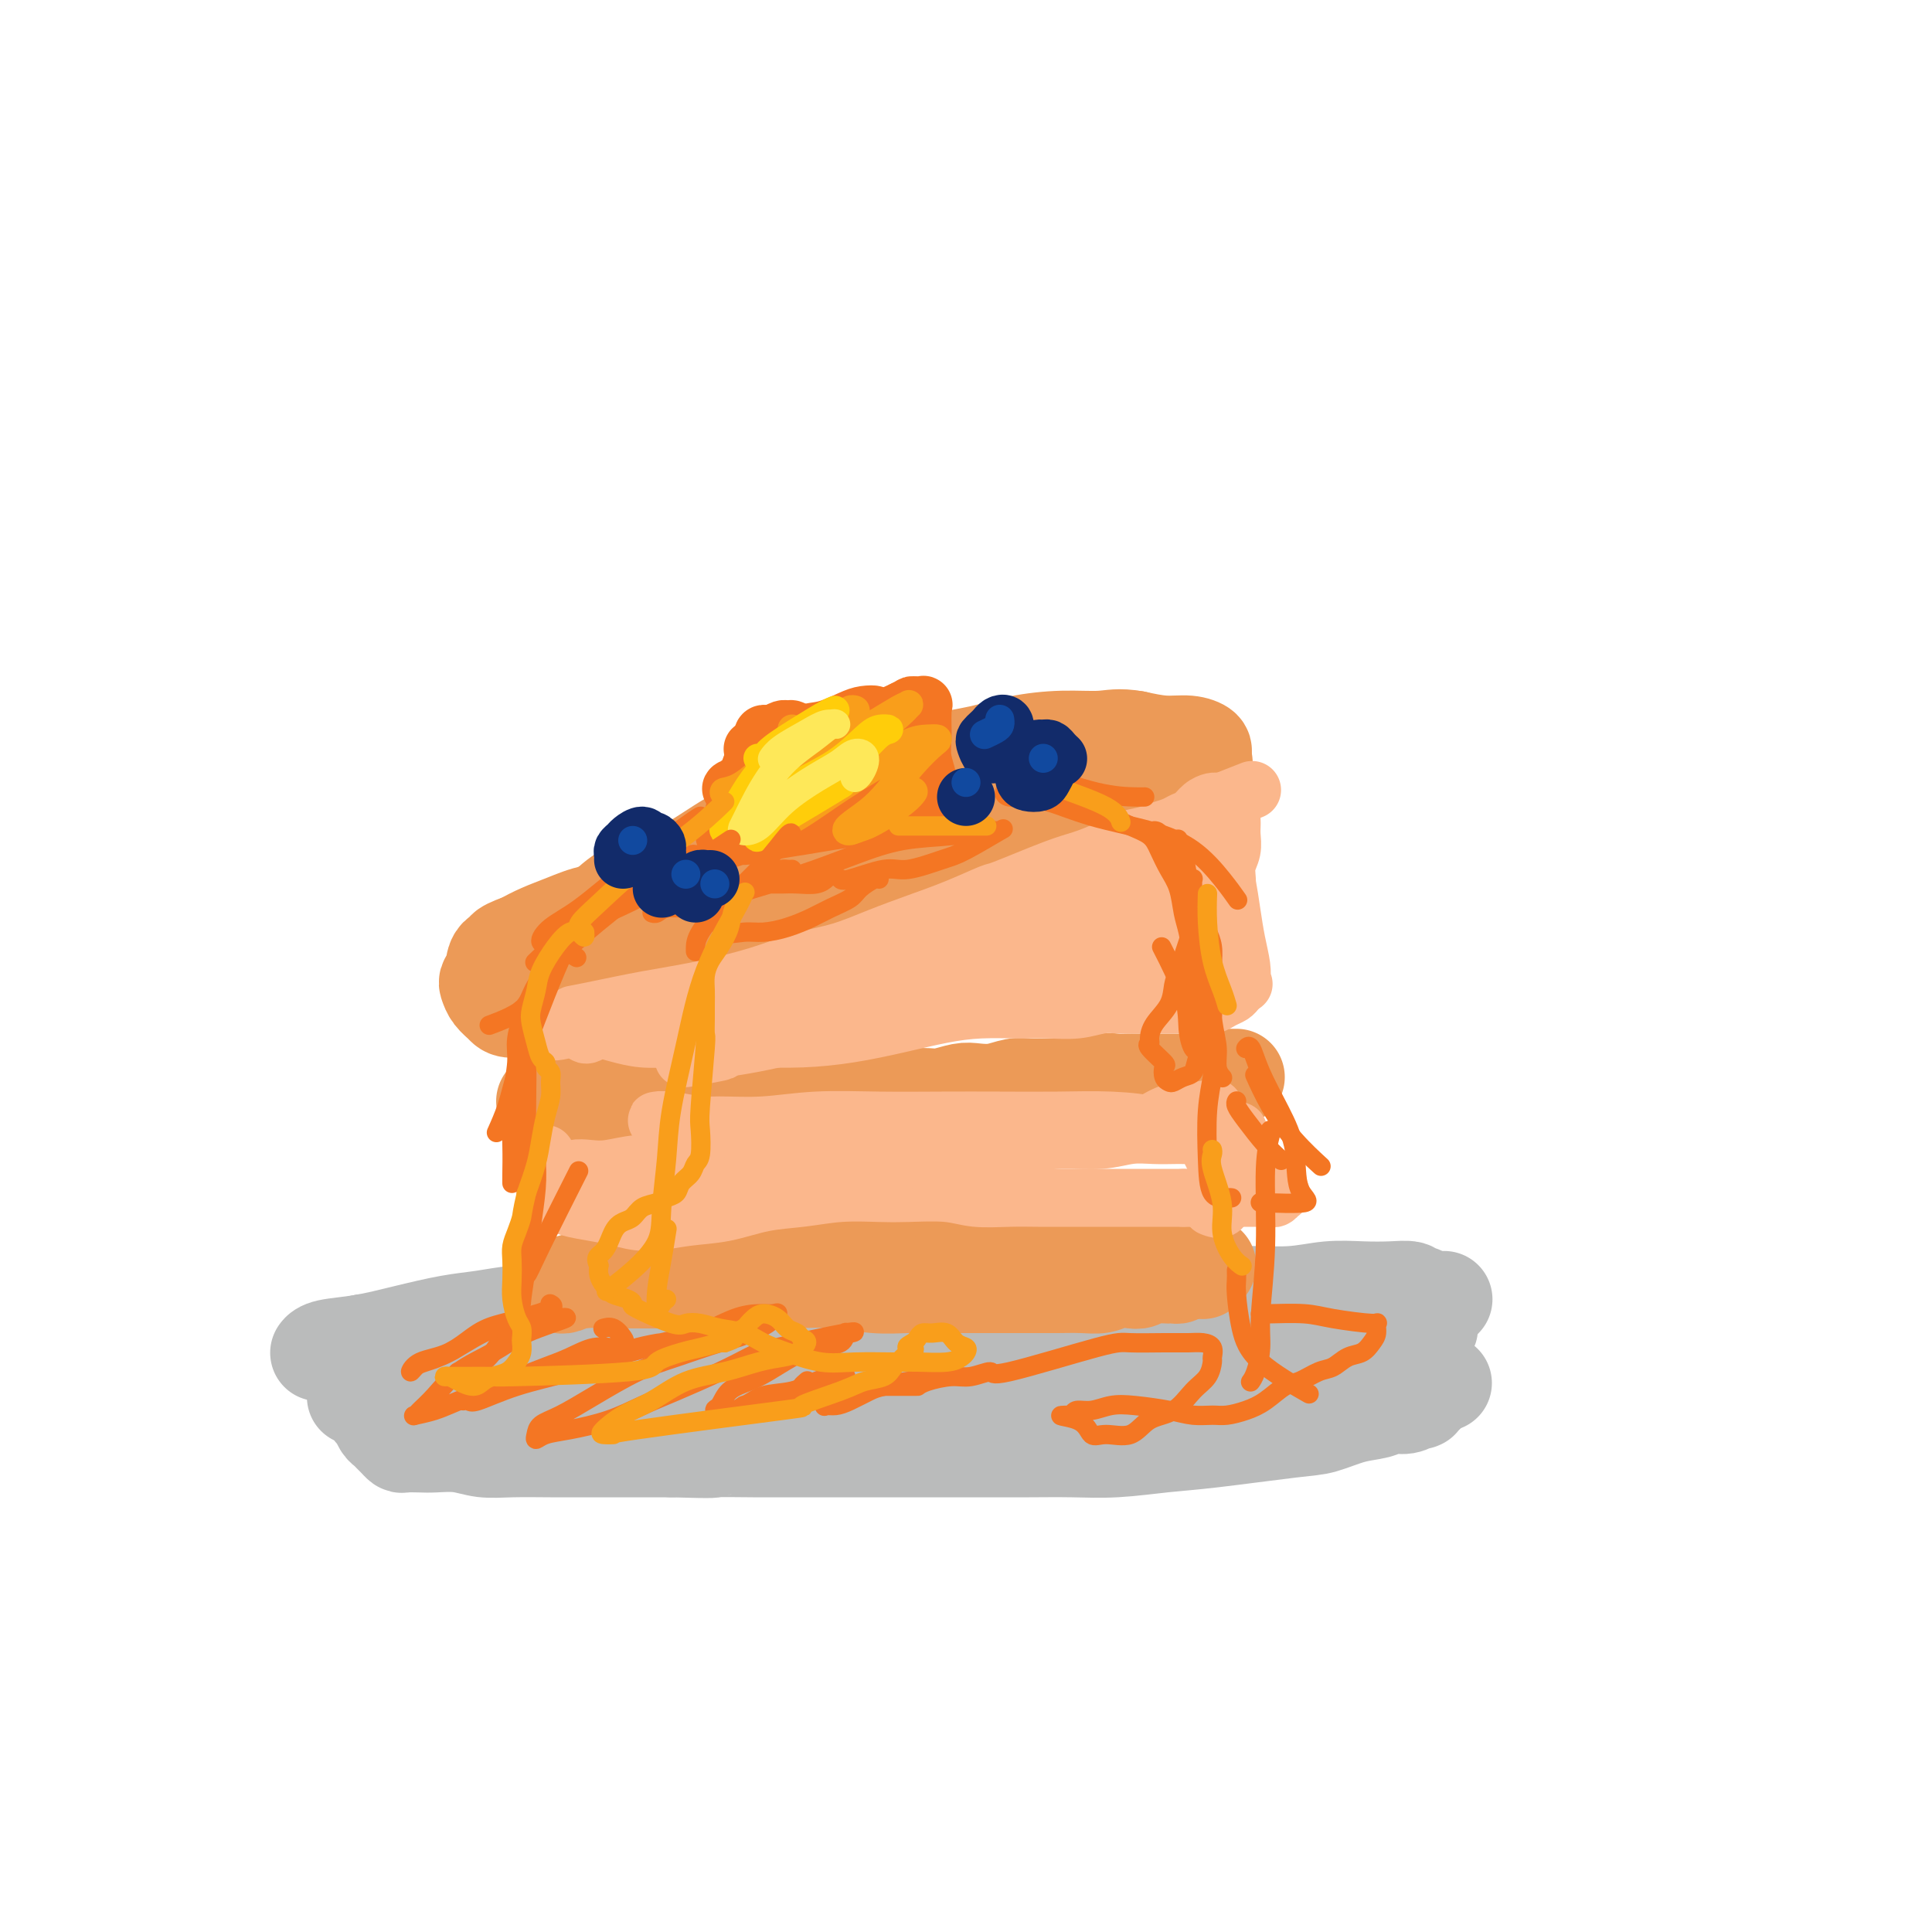 <svg viewBox='0 0 400 400' version='1.1' xmlns='http://www.w3.org/2000/svg' xmlns:xlink='http://www.w3.org/1999/xlink'><g fill='none' stroke='rgb(186,187,187)' stroke-width='20' stroke-linecap='round' stroke-linejoin='round'><path d='M87,288c0.000,0.000 0.100,0.100 0.1,0.1'/><path d='M299,269c-90.857,8.143 -181.714,16.286 -212,19c-30.286,2.714 0.000,0.000 0,0c0.000,0.000 -30.286,2.714 0,0c30.286,-2.714 121.143,-10.857 212,-19'/><path d='M66,280c0.019,-0.026 0.038,-0.051 0,0c-0.038,0.051 -0.133,0.179 0,0c0.133,-0.179 0.494,-0.663 2,-1c1.506,-0.337 4.158,-0.525 7,-1c2.842,-0.475 5.873,-1.238 9,-2c3.127,-0.762 6.351,-1.524 9,-2c2.649,-0.476 4.723,-0.664 7,-1c2.277,-0.336 4.758,-0.818 7,-1c2.242,-0.182 4.245,-0.064 6,0c1.755,0.064 3.262,0.073 5,0c1.738,-0.073 3.707,-0.230 6,0c2.293,0.230 4.911,0.846 7,1c2.089,0.154 3.648,-0.155 6,0c2.352,0.155 5.497,0.775 8,1c2.503,0.225 4.363,0.057 7,0c2.637,-0.057 6.050,-0.001 9,0c2.950,0.001 5.438,-0.052 8,0c2.562,0.052 5.199,0.210 8,0c2.801,-0.210 5.768,-0.789 9,-1c3.232,-0.211 6.729,-0.056 10,0c3.271,0.056 6.315,0.012 10,0c3.685,-0.012 8.012,0.008 12,0c3.988,-0.008 7.638,-0.044 11,0c3.362,0.044 6.437,0.166 10,0c3.563,-0.166 7.613,-0.622 11,-1c3.387,-0.378 6.111,-0.680 9,-1c2.889,-0.320 5.945,-0.660 9,-1'/><path d='M268,270c15.592,-0.841 9.070,-0.943 8,-1c-1.070,-0.057 3.310,-0.068 6,0c2.690,0.068 3.688,0.214 5,0c1.312,-0.214 2.936,-0.788 4,-1c1.064,-0.212 1.566,-0.060 2,0c0.434,0.060 0.799,0.030 1,0c0.201,-0.030 0.237,-0.060 0,0c-0.237,0.060 -0.745,0.211 -1,0c-0.255,-0.211 -0.255,-0.785 -1,-1c-0.745,-0.215 -2.236,-0.073 -4,0c-1.764,0.073 -3.803,0.075 -6,0c-2.197,-0.075 -4.554,-0.228 -7,0c-2.446,0.228 -4.981,0.836 -8,1c-3.019,0.164 -6.521,-0.114 -10,0c-3.479,0.114 -6.934,0.622 -10,1c-3.066,0.378 -5.744,0.626 -11,1c-5.256,0.374 -13.092,0.875 -17,1c-3.908,0.125 -3.889,-0.125 -6,0c-2.111,0.125 -6.353,0.624 -10,1c-3.647,0.376 -6.698,0.629 -10,1c-3.302,0.371 -6.856,0.860 -10,1c-3.144,0.140 -5.877,-0.067 -9,0c-3.123,0.067 -6.636,0.410 -10,1c-3.364,0.590 -6.578,1.426 -10,2c-3.422,0.574 -7.050,0.886 -10,1c-2.950,0.114 -5.221,0.031 -8,0c-2.779,-0.031 -6.065,-0.008 -9,0c-2.935,0.008 -5.519,0.002 -8,0c-2.481,-0.002 -4.860,-0.001 -7,0c-2.140,0.001 -4.040,0.000 -6,0c-1.960,-0.000 -3.980,-0.000 -6,0'/><path d='M100,278c-30.832,1.547 -10.912,0.415 -5,0c5.912,-0.415 -2.185,-0.112 -6,0c-3.815,0.112 -3.350,0.033 -4,0c-0.650,-0.033 -2.416,-0.020 -4,0c-1.584,0.020 -2.984,0.047 -4,0c-1.016,-0.047 -1.646,-0.167 -2,0c-0.354,0.167 -0.432,0.621 -1,1c-0.568,0.379 -1.628,0.682 -2,1c-0.372,0.318 -0.058,0.650 0,1c0.058,0.350 -0.139,0.716 0,1c0.139,0.284 0.615,0.486 1,1c0.385,0.514 0.681,1.341 1,2c0.319,0.659 0.663,1.150 1,2c0.337,0.850 0.668,2.059 1,3c0.332,0.941 0.666,1.614 1,2c0.334,0.386 0.667,0.484 1,1c0.333,0.516 0.667,1.448 1,2c0.333,0.552 0.665,0.722 1,1c0.335,0.278 0.674,0.663 1,1c0.326,0.337 0.641,0.627 1,1c0.359,0.373 0.762,0.831 1,1c0.238,0.169 0.309,0.049 1,0c0.691,-0.049 2.001,-0.027 3,0c0.999,0.027 1.686,0.060 3,0c1.314,-0.060 3.253,-0.212 5,0c1.747,0.212 3.300,0.789 5,1c1.700,0.211 3.547,0.057 6,0c2.453,-0.057 5.513,-0.015 8,0c2.487,0.015 4.400,0.004 7,0c2.600,-0.004 5.886,-0.001 9,0c3.114,0.001 6.057,0.001 9,0'/><path d='M139,300c10.461,0.309 8.112,0.083 9,0c0.888,-0.083 5.011,-0.022 8,0c2.989,0.022 4.842,0.006 7,0c2.158,-0.006 4.620,-0.002 7,0c2.380,0.002 4.679,0.000 7,0c2.321,-0.000 4.666,-0.000 7,0c2.334,0.000 4.659,-0.000 7,0c2.341,0.000 4.698,0.001 7,0c2.302,-0.001 4.550,-0.004 7,0c2.450,0.004 5.103,0.013 8,0c2.897,-0.013 6.039,-0.049 9,0c2.961,0.049 5.742,0.183 9,0c3.258,-0.183 6.992,-0.683 10,-1c3.008,-0.317 5.288,-0.452 10,-1c4.712,-0.548 11.856,-1.510 16,-2c4.144,-0.490 5.288,-0.509 7,-1c1.712,-0.491 3.994,-1.456 6,-2c2.006,-0.544 3.738,-0.668 5,-1c1.262,-0.332 2.055,-0.874 3,-1c0.945,-0.126 2.043,0.162 3,0c0.957,-0.162 1.772,-0.775 2,-1c0.228,-0.225 -0.132,-0.063 0,0c0.132,0.063 0.757,0.027 1,0c0.243,-0.027 0.102,-0.045 0,0c-0.102,0.045 -0.167,0.152 0,0c0.167,-0.152 0.567,-0.563 1,-1c0.433,-0.437 0.900,-0.901 1,-1c0.100,-0.099 -0.165,0.166 0,0c0.165,-0.166 0.762,-0.762 1,-1c0.238,-0.238 0.119,-0.119 0,0'/><path d='M297,287c3.608,-1.255 1.129,-0.392 0,0c-1.129,0.392 -0.907,0.312 -1,0c-0.093,-0.312 -0.502,-0.857 -1,-1c-0.498,-0.143 -1.084,0.117 -2,0c-0.916,-0.117 -2.162,-0.609 -4,-1c-1.838,-0.391 -4.269,-0.679 -7,-1c-2.731,-0.321 -5.763,-0.673 -9,-1c-3.237,-0.327 -6.678,-0.627 -10,-1c-3.322,-0.373 -6.523,-0.818 -10,-1c-3.477,-0.182 -7.230,-0.101 -11,0c-3.770,0.101 -7.557,0.223 -11,0c-3.443,-0.223 -6.543,-0.792 -9,-1c-2.457,-0.208 -4.271,-0.057 -6,0c-1.729,0.057 -3.374,0.018 -5,0c-1.626,-0.018 -3.233,-0.016 -4,0c-0.767,0.016 -0.694,0.045 -1,0c-0.306,-0.045 -0.992,-0.165 -1,0c-0.008,0.165 0.661,0.614 1,1c0.339,0.386 0.349,0.708 1,1c0.651,0.292 1.943,0.555 3,1c1.057,0.445 1.879,1.073 4,2c2.121,0.927 5.541,2.154 9,3c3.459,0.846 6.958,1.311 11,2c4.042,0.689 8.626,1.604 13,2c4.374,0.396 8.538,0.275 12,0c3.462,-0.275 6.223,-0.704 9,-1c2.777,-0.296 5.570,-0.458 8,-1c2.430,-0.542 4.497,-1.465 6,-2c1.503,-0.535 2.443,-0.683 3,-1c0.557,-0.317 0.731,-0.805 1,-1c0.269,-0.195 0.635,-0.098 1,0'/><path d='M287,286c6.202,-1.167 1.706,-1.085 0,-1c-1.706,0.085 -0.622,0.174 0,0c0.622,-0.174 0.783,-0.609 1,-1c0.217,-0.391 0.492,-0.737 1,-1c0.508,-0.263 1.250,-0.441 2,-1c0.750,-0.559 1.507,-1.498 2,-2c0.493,-0.502 0.721,-0.568 1,-1c0.279,-0.432 0.610,-1.230 1,-2c0.390,-0.770 0.839,-1.513 1,-2c0.161,-0.487 0.035,-0.719 0,-1c-0.035,-0.281 0.022,-0.610 0,-1c-0.022,-0.390 -0.122,-0.839 0,-1c0.122,-0.161 0.468,-0.033 0,0c-0.468,0.033 -1.748,-0.029 -2,0c-0.252,0.029 0.524,0.149 -2,2c-2.524,1.851 -8.347,5.432 -11,7c-2.653,1.568 -2.135,1.124 -4,2c-1.865,0.876 -6.112,3.071 -10,4c-3.888,0.929 -7.416,0.590 -11,1c-3.584,0.410 -7.225,1.567 -11,2c-3.775,0.433 -7.683,0.140 -11,0c-3.317,-0.140 -6.041,-0.128 -9,0c-2.959,0.128 -6.153,0.370 -9,0c-2.847,-0.370 -5.347,-1.353 -8,-2c-2.653,-0.647 -5.459,-0.959 -8,-1c-2.541,-0.041 -4.818,0.187 -7,0c-2.182,-0.187 -4.270,-0.791 -6,-1c-1.730,-0.209 -3.103,-0.025 -4,0c-0.897,0.025 -1.318,-0.109 -2,0c-0.682,0.109 -1.623,0.460 -2,1c-0.377,0.540 -0.188,1.270 0,2'/><path d='M179,289c-0.667,0.500 -0.333,0.250 0,0'/></g>
<g fill='none' stroke='rgb(236,154,87)' stroke-width='20' stroke-linecap='round' stroke-linejoin='round'><path d='M126,265c-0.000,0.000 -0.001,0.000 0,0c0.001,-0.000 0.003,-0.000 0,0c-0.003,0.000 -0.011,0.000 0,0c0.011,-0.000 0.039,-0.000 0,0c-0.039,0.000 -0.147,0.000 0,0c0.147,-0.000 0.549,-0.000 1,0c0.451,0.000 0.951,0.001 2,0c1.049,-0.001 2.647,-0.004 4,0c1.353,0.004 2.463,0.016 4,0c1.537,-0.016 3.502,-0.061 5,0c1.498,0.061 2.529,0.226 4,0c1.471,-0.226 3.383,-0.845 5,-1c1.617,-0.155 2.940,0.152 4,0c1.060,-0.152 1.859,-0.763 3,-1c1.141,-0.237 2.625,-0.101 4,0c1.375,0.101 2.640,0.167 4,0c1.360,-0.167 2.814,-0.567 4,-1c1.186,-0.433 2.104,-0.900 3,-1c0.896,-0.100 1.771,0.165 3,0c1.229,-0.165 2.811,-0.761 4,-1c1.189,-0.239 1.984,-0.120 3,0c1.016,0.120 2.253,0.242 3,0c0.747,-0.242 1.004,-0.849 2,-1c0.996,-0.151 2.731,0.153 4,0c1.269,-0.153 2.072,-0.763 3,-1c0.928,-0.237 1.981,-0.102 3,0c1.019,0.102 2.006,0.172 3,0c0.994,-0.172 1.997,-0.586 3,-1'/><path d='M204,257c12.589,-1.464 5.063,-1.124 3,-1c-2.063,0.124 1.337,0.033 3,0c1.663,-0.033 1.591,-0.009 2,0c0.409,0.009 1.301,0.002 2,0c0.699,-0.002 1.206,0.002 2,0c0.794,-0.002 1.875,-0.011 3,0c1.125,0.011 2.293,0.041 3,0c0.707,-0.041 0.952,-0.155 2,0c1.048,0.155 2.899,0.577 4,1c1.101,0.423 1.451,0.845 2,1c0.549,0.155 1.298,0.041 2,0c0.702,-0.041 1.359,-0.011 2,0c0.641,0.011 1.267,0.003 2,0c0.733,-0.003 1.572,-0.002 2,0c0.428,0.002 0.443,0.003 1,0c0.557,-0.003 1.655,-0.011 2,0c0.345,0.011 -0.061,0.041 0,0c0.061,-0.041 0.591,-0.155 1,0c0.409,0.155 0.697,0.578 1,1c0.303,0.422 0.620,0.845 1,1c0.380,0.155 0.823,0.044 1,0c0.177,-0.044 0.089,-0.022 0,0'/><path d='M116,266c-0.004,-0.002 -0.008,-0.004 0,0c0.008,0.004 0.027,0.015 0,0c-0.027,-0.015 -0.099,-0.057 0,0c0.099,0.057 0.369,0.211 1,0c0.631,-0.211 1.624,-0.788 4,-1c2.376,-0.212 6.135,-0.058 10,0c3.865,0.058 7.837,0.019 12,0c4.163,-0.019 8.517,-0.019 12,0c3.483,0.019 6.096,0.058 9,0c2.904,-0.058 6.098,-0.212 9,0c2.902,0.212 5.511,0.789 8,1c2.489,0.211 4.860,0.057 7,0c2.140,-0.057 4.051,-0.015 6,0c1.949,0.015 3.937,0.004 6,0c2.063,-0.004 4.200,-0.001 6,0c1.800,0.001 3.262,0.001 5,0c1.738,-0.001 3.753,-0.004 5,0c1.247,0.004 1.727,0.015 3,0c1.273,-0.015 3.338,-0.056 5,0c1.662,0.056 2.919,0.207 4,0c1.081,-0.207 1.985,-0.774 3,-1c1.015,-0.226 2.142,-0.113 3,0c0.858,0.113 1.448,0.226 2,0c0.552,-0.226 1.065,-0.792 2,-1c0.935,-0.208 2.292,-0.059 3,0c0.708,0.059 0.767,0.026 1,0c0.233,-0.026 0.640,-0.045 1,0c0.360,0.045 0.674,0.156 1,0c0.326,-0.156 0.663,-0.578 1,-1'/><path d='M245,263c3.094,-0.480 2.331,-0.181 2,0c-0.331,0.181 -0.228,0.245 0,0c0.228,-0.245 0.583,-0.798 1,-1c0.417,-0.202 0.897,-0.054 1,0c0.103,0.054 -0.172,0.013 0,0c0.172,-0.013 0.792,0.000 1,0c0.208,-0.000 0.003,-0.014 0,0c-0.003,0.014 0.195,0.056 0,0c-0.195,-0.056 -0.784,-0.211 -1,0c-0.216,0.211 -0.058,0.788 0,1c0.058,0.212 0.017,0.061 0,0c-0.017,-0.061 -0.008,-0.030 0,0'/><path d='M113,228c-0.002,0.000 -0.003,0.000 0,0c0.003,-0.000 0.011,-0.000 0,0c-0.011,0.000 -0.042,0.001 0,0c0.042,-0.001 0.157,-0.004 0,0c-0.157,0.004 -0.586,0.016 0,0c0.586,-0.016 2.187,-0.061 4,0c1.813,0.061 3.838,0.227 6,0c2.162,-0.227 4.462,-0.845 7,-1c2.538,-0.155 5.316,0.155 8,0c2.684,-0.155 5.276,-0.775 8,-1c2.724,-0.225 5.579,-0.057 8,0c2.421,0.057 4.407,0.001 6,0c1.593,-0.001 2.793,0.052 4,0c1.207,-0.052 2.420,-0.210 4,0c1.580,0.210 3.527,0.788 5,1c1.473,0.212 2.470,0.056 4,0c1.530,-0.056 3.591,-0.014 5,0c1.409,0.014 2.166,0.000 3,0c0.834,-0.000 1.745,0.014 3,0c1.255,-0.014 2.856,-0.055 4,0c1.144,0.055 1.832,0.207 3,0c1.168,-0.207 2.815,-0.773 4,-1c1.185,-0.227 1.909,-0.113 3,0c1.091,0.113 2.549,0.226 4,0c1.451,-0.226 2.894,-0.793 4,-1c1.106,-0.207 1.875,-0.056 3,0c1.125,0.056 2.607,0.016 4,0c1.393,-0.016 2.696,-0.008 4,0'/><path d='M221,225c17.470,-0.403 7.146,0.088 4,0c-3.146,-0.088 0.886,-0.756 3,-1c2.114,-0.244 2.309,-0.065 3,0c0.691,0.065 1.876,0.018 3,0c1.124,-0.018 2.187,-0.005 3,0c0.813,0.005 1.376,0.001 2,0c0.624,-0.001 1.308,0.001 2,0c0.692,-0.001 1.394,-0.004 2,0c0.606,0.004 1.118,0.015 2,0c0.882,-0.015 2.134,-0.057 3,0c0.866,0.057 1.346,0.211 2,0c0.654,-0.211 1.482,-0.789 2,-1c0.518,-0.211 0.727,-0.057 1,0c0.273,0.057 0.609,0.015 1,0c0.391,-0.015 0.836,-0.004 1,0c0.164,0.004 0.048,0.001 0,0c-0.048,-0.001 -0.027,-0.000 0,0c0.027,0.000 0.059,0.000 0,0c-0.059,-0.000 -0.208,-0.000 0,0c0.208,0.000 0.774,0.000 1,0c0.226,-0.000 0.113,-0.000 0,0'/><path d='M249,158c0.313,-0.121 0.625,-0.241 0,0c-0.625,0.241 -2.188,0.844 -4,2c-1.812,1.156 -3.871,2.864 -6,4c-2.129,1.136 -4.326,1.698 -7,3c-2.674,1.302 -5.826,3.343 -9,5c-3.174,1.657 -6.372,2.930 -9,4c-2.628,1.070 -4.686,1.937 -7,3c-2.314,1.063 -4.882,2.323 -7,3c-2.118,0.677 -3.785,0.770 -6,1c-2.215,0.230 -4.979,0.598 -7,1c-2.021,0.402 -3.300,0.840 -5,1c-1.700,0.160 -3.822,0.043 -6,0c-2.178,-0.043 -4.414,-0.011 -6,0c-1.586,0.011 -2.524,0.002 -4,0c-1.476,-0.002 -3.492,0.004 -5,0c-1.508,-0.004 -2.508,-0.017 -4,0c-1.492,0.017 -3.474,0.064 -5,0c-1.526,-0.064 -2.595,-0.239 -4,0c-1.405,0.239 -3.148,0.893 -5,1c-1.852,0.107 -3.815,-0.333 -6,0c-2.185,0.333 -4.594,1.440 -7,2c-2.406,0.560 -4.810,0.573 -7,1c-2.190,0.427 -4.167,1.269 -6,2c-1.833,0.731 -3.524,1.352 -5,2c-1.476,0.648 -2.738,1.324 -4,2'/><path d='M108,195c-5.056,1.825 -3.198,1.889 -3,2c0.198,0.111 -1.266,0.270 -2,1c-0.734,0.730 -0.740,2.030 -1,3c-0.260,0.970 -0.774,1.609 -1,2c-0.226,0.391 -0.165,0.533 0,1c0.165,0.467 0.432,1.257 1,2c0.568,0.743 1.436,1.438 2,2c0.564,0.562 0.823,0.990 2,1c1.177,0.010 3.273,-0.399 5,-1c1.727,-0.601 3.086,-1.396 5,-2c1.914,-0.604 4.383,-1.018 7,-2c2.617,-0.982 5.381,-2.532 8,-4c2.619,-1.468 5.093,-2.855 8,-4c2.907,-1.145 6.247,-2.047 9,-3c2.753,-0.953 4.919,-1.955 8,-3c3.081,-1.045 7.079,-2.131 10,-3c2.921,-0.869 4.766,-1.519 9,-3c4.234,-1.481 10.856,-3.793 14,-5c3.144,-1.207 2.810,-1.309 5,-2c2.190,-0.691 6.902,-1.971 11,-3c4.098,-1.029 7.580,-1.809 11,-3c3.420,-1.191 6.777,-2.795 10,-4c3.223,-1.205 6.313,-2.011 9,-3c2.687,-0.989 4.971,-2.163 7,-3c2.029,-0.837 3.804,-1.339 5,-2c1.196,-0.661 1.813,-1.483 2,-2c0.187,-0.517 -0.055,-0.730 0,-1c0.055,-0.270 0.406,-0.598 0,-1c-0.406,-0.402 -1.571,-0.877 -3,-1c-1.429,-0.123 -3.123,0.108 -5,0c-1.877,-0.108 -3.939,-0.554 -6,-1'/><path d='M235,153c-3.387,-0.610 -4.854,-0.134 -7,0c-2.146,0.134 -4.972,-0.076 -8,0c-3.028,0.076 -6.257,0.436 -9,1c-2.743,0.564 -4.999,1.333 -8,2c-3.001,0.667 -6.748,1.232 -10,2c-3.252,0.768 -6.008,1.740 -9,3c-2.992,1.260 -6.220,2.809 -9,4c-2.780,1.191 -5.111,2.023 -8,3c-2.889,0.977 -6.334,2.098 -9,3c-2.666,0.902 -4.553,1.585 -7,3c-2.447,1.415 -5.454,3.563 -8,5c-2.546,1.437 -4.631,2.165 -7,3c-2.369,0.835 -5.024,1.779 -7,3c-1.976,1.221 -3.275,2.719 -5,4c-1.725,1.281 -3.877,2.344 -5,3c-1.123,0.656 -1.216,0.906 -1,1c0.216,0.094 0.742,0.033 1,0c0.258,-0.033 0.249,-0.039 1,0c0.751,0.039 2.262,0.121 4,0c1.738,-0.121 3.702,-0.447 6,-1c2.298,-0.553 4.930,-1.333 8,-2c3.070,-0.667 6.579,-1.222 10,-2c3.421,-0.778 6.755,-1.779 10,-3c3.245,-1.221 6.400,-2.662 10,-4c3.600,-1.338 7.646,-2.575 11,-4c3.354,-1.425 6.018,-3.039 9,-4c2.982,-0.961 6.284,-1.268 9,-2c2.716,-0.732 4.847,-1.889 7,-3c2.153,-1.111 4.330,-2.174 6,-3c1.670,-0.826 2.835,-1.413 4,-2'/><path d='M214,163c9.333,-3.667 4.667,-1.833 0,0'/></g>
<g fill='none' stroke='rgb(251,183,140)' stroke-width='12' stroke-linecap='round' stroke-linejoin='round'><path d='M119,210c-0.024,0.005 -0.047,0.009 0,0c0.047,-0.009 0.166,-0.032 0,0c-0.166,0.032 -0.617,0.119 0,0c0.617,-0.119 2.301,-0.444 5,-1c2.699,-0.556 6.414,-1.341 10,-2c3.586,-0.659 7.044,-1.191 11,-2c3.956,-0.809 8.411,-1.897 12,-3c3.589,-1.103 6.312,-2.223 9,-3c2.688,-0.777 5.341,-1.210 8,-2c2.659,-0.790 5.324,-1.935 8,-3c2.676,-1.065 5.363,-2.050 8,-3c2.637,-0.950 5.225,-1.864 8,-3c2.775,-1.136 5.736,-2.492 7,-3c1.264,-0.508 0.830,-0.167 3,-1c2.170,-0.833 6.944,-2.839 10,-4c3.056,-1.161 4.393,-1.477 6,-2c1.607,-0.523 3.484,-1.253 5,-2c1.516,-0.747 2.671,-1.510 4,-2c1.329,-0.490 2.831,-0.708 4,-1c1.169,-0.292 2.004,-0.659 3,-1c0.996,-0.341 2.155,-0.655 3,-1c0.845,-0.345 1.378,-0.719 2,-1c0.622,-0.281 1.332,-0.467 2,-1c0.668,-0.533 1.292,-1.411 2,-2c0.708,-0.589 1.498,-0.889 2,-1c0.502,-0.111 0.715,-0.032 1,0c0.285,0.032 0.643,0.016 1,0'/><path d='M253,166c12.218,-4.795 3.264,-1.283 0,0c-3.264,1.283 -0.836,0.336 0,0c0.836,-0.336 0.080,-0.063 0,0c-0.080,0.063 0.514,-0.086 1,0c0.486,0.086 0.862,0.406 1,1c0.138,0.594 0.038,1.460 0,2c-0.038,0.540 -0.014,0.752 0,1c0.014,0.248 0.018,0.531 0,1c-0.018,0.469 -0.057,1.123 0,2c0.057,0.877 0.211,1.975 0,3c-0.211,1.025 -0.788,1.976 -1,3c-0.212,1.024 -0.060,2.120 0,3c0.060,0.880 0.028,1.545 0,3c-0.028,1.455 -0.050,3.699 0,5c0.050,1.301 0.174,1.658 0,2c-0.174,0.342 -0.644,0.668 -1,1c-0.356,0.332 -0.598,0.668 -1,1c-0.402,0.332 -0.963,0.659 -2,1c-1.037,0.341 -2.551,0.696 -4,1c-1.449,0.304 -2.832,0.557 -5,1c-2.168,0.443 -5.120,1.077 -8,2c-2.880,0.923 -5.686,2.137 -9,3c-3.314,0.863 -7.135,1.375 -11,2c-3.865,0.625 -7.775,1.361 -12,2c-4.225,0.639 -8.765,1.179 -13,2c-4.235,0.821 -8.166,1.921 -12,3c-3.834,1.079 -7.571,2.137 -11,3c-3.429,0.863 -6.551,1.532 -9,2c-2.449,0.468 -4.224,0.734 -6,1'/><path d='M150,217c-15.804,3.618 -5.314,1.662 -2,1c3.314,-0.662 -0.547,-0.029 -2,0c-1.453,0.029 -0.497,-0.547 0,-1c0.497,-0.453 0.535,-0.785 1,-1c0.465,-0.215 1.356,-0.314 3,-1c1.644,-0.686 4.040,-1.960 7,-3c2.960,-1.040 6.485,-1.845 10,-3c3.515,-1.155 7.020,-2.658 11,-4c3.980,-1.342 8.435,-2.522 13,-4c4.565,-1.478 9.239,-3.253 14,-5c4.761,-1.747 9.607,-3.467 14,-5c4.393,-1.533 8.333,-2.880 12,-4c3.667,-1.120 7.061,-2.013 10,-3c2.939,-0.987 5.423,-2.068 7,-3c1.577,-0.932 2.248,-1.714 3,-2c0.752,-0.286 1.584,-0.076 2,0c0.416,0.076 0.414,0.016 0,0c-0.414,-0.016 -1.242,0.010 -2,0c-0.758,-0.010 -1.447,-0.056 -3,0c-1.553,0.056 -3.971,0.216 -7,1c-3.029,0.784 -6.671,2.194 -10,3c-3.329,0.806 -6.346,1.010 -10,2c-3.654,0.990 -7.947,2.768 -12,4c-4.053,1.232 -7.868,1.919 -12,3c-4.132,1.081 -8.581,2.554 -13,4c-4.419,1.446 -8.806,2.863 -13,4c-4.194,1.137 -8.193,1.992 -12,3c-3.807,1.008 -7.423,2.167 -11,3c-3.577,0.833 -7.117,1.340 -10,2c-2.883,0.660 -5.109,1.474 -7,2c-1.891,0.526 -3.445,0.763 -5,1'/><path d='M126,211c-19.960,4.966 -7.359,1.382 -3,0c4.359,-1.382 0.476,-0.564 -1,0c-1.476,0.564 -0.546,0.872 0,1c0.546,0.128 0.707,0.077 1,0c0.293,-0.077 0.719,-0.178 1,0c0.281,0.178 0.415,0.636 1,1c0.585,0.364 1.619,0.633 3,1c1.381,0.367 3.110,0.831 5,1c1.890,0.169 3.940,0.043 6,0c2.060,-0.043 4.130,-0.003 7,0c2.870,0.003 6.540,-0.030 10,0c3.460,0.030 6.708,0.123 10,0c3.292,-0.123 6.627,-0.464 10,-1c3.373,-0.536 6.784,-1.268 10,-2c3.216,-0.732 6.235,-1.463 9,-2c2.765,-0.537 5.275,-0.880 8,-1c2.725,-0.120 5.666,-0.018 8,0c2.334,0.018 4.060,-0.048 6,0c1.940,0.048 4.094,0.209 6,0c1.906,-0.209 3.566,-0.788 5,-1c1.434,-0.212 2.643,-0.057 4,0c1.357,0.057 2.863,0.015 4,0c1.137,-0.015 1.904,-0.003 3,0c1.096,0.003 2.520,-0.002 4,0c1.480,0.002 3.016,0.012 4,0c0.984,-0.012 1.415,-0.045 2,0c0.585,0.045 1.322,0.167 2,0c0.678,-0.167 1.295,-0.622 2,-1c0.705,-0.378 1.497,-0.679 2,-1c0.503,-0.321 0.715,-0.663 1,-1c0.285,-0.337 0.642,-0.668 1,-1'/><path d='M257,204c0.932,-0.591 0.261,-0.067 0,0c-0.261,0.067 -0.111,-0.322 0,-1c0.111,-0.678 0.183,-1.643 0,-3c-0.183,-1.357 -0.623,-3.105 -1,-5c-0.377,-1.895 -0.693,-3.936 -1,-6c-0.307,-2.064 -0.604,-4.149 -1,-6c-0.396,-1.851 -0.890,-3.466 -1,-5c-0.110,-1.534 0.163,-2.986 0,-4c-0.163,-1.014 -0.761,-1.591 -1,-2c-0.239,-0.409 -0.120,-0.652 0,-1c0.120,-0.348 0.241,-0.801 0,-1c-0.241,-0.199 -0.844,-0.144 -1,0c-0.156,0.144 0.137,0.379 0,1c-0.137,0.621 -0.702,1.629 -1,2c-0.298,0.371 -0.329,0.104 -2,3c-1.671,2.896 -4.984,8.953 -7,12c-2.016,3.047 -2.736,3.082 -4,4c-1.264,0.918 -3.073,2.718 -5,4c-1.927,1.282 -3.973,2.044 -6,3c-2.027,0.956 -4.034,2.105 -6,3c-1.966,0.895 -3.892,1.535 -6,2c-2.108,0.465 -4.399,0.755 -7,1c-2.601,0.245 -5.514,0.444 -8,1c-2.486,0.556 -4.546,1.470 -7,2c-2.454,0.530 -5.302,0.678 -8,1c-2.698,0.322 -5.245,0.818 -8,1c-2.755,0.182 -5.718,0.049 -8,0c-2.282,-0.049 -3.884,-0.013 -6,0c-2.116,0.013 -4.748,0.004 -7,0c-2.252,-0.004 -4.126,-0.002 -6,0'/><path d='M149,210c-5.012,-0.060 -4.043,-0.208 -5,0c-0.957,0.208 -3.842,0.774 -6,1c-2.158,0.226 -3.590,0.114 -5,0c-1.410,-0.114 -2.798,-0.229 -4,0c-1.202,0.229 -2.218,0.801 -3,1c-0.782,0.199 -1.330,0.025 -2,0c-0.670,-0.025 -1.461,0.098 -2,0c-0.539,-0.098 -0.825,-0.418 -1,0c-0.175,0.418 -0.239,1.574 0,2c0.239,0.426 0.783,0.122 1,0c0.217,-0.122 0.109,-0.061 0,0'/><path d='M113,239c0.000,0.020 0.000,0.039 0,0c-0.000,-0.039 -0.001,-0.137 0,0c0.001,0.137 0.002,0.509 0,1c-0.002,0.491 -0.008,1.101 0,2c0.008,0.899 0.030,2.086 0,3c-0.030,0.914 -0.112,1.554 0,2c0.112,0.446 0.419,0.696 1,1c0.581,0.304 1.436,0.660 2,1c0.564,0.340 0.837,0.662 2,1c1.163,0.338 3.218,0.691 5,1c1.782,0.309 3.292,0.573 5,1c1.708,0.427 3.612,1.015 6,1c2.388,-0.015 5.258,-0.635 8,-1c2.742,-0.365 5.356,-0.476 8,-1c2.644,-0.524 5.319,-1.461 8,-2c2.681,-0.539 5.367,-0.681 8,-1c2.633,-0.319 5.212,-0.814 8,-1c2.788,-0.186 5.784,-0.064 8,0c2.216,0.064 3.653,0.070 6,0c2.347,-0.070 5.606,-0.215 8,0c2.394,0.215 3.923,0.790 6,1c2.077,0.210 4.701,0.056 7,0c2.299,-0.056 4.273,-0.015 6,0c1.727,0.015 3.207,0.004 5,0c1.793,-0.004 3.897,-0.001 6,0c2.103,0.001 4.203,0.000 6,0c1.797,-0.000 3.292,-0.000 5,0c1.708,0.000 3.631,0.000 5,0c1.369,-0.000 2.185,-0.000 3,0'/><path d='M245,248c11.674,0.155 5.358,0.041 4,0c-1.358,-0.041 2.242,-0.011 4,0c1.758,0.011 1.675,0.003 2,0c0.325,-0.003 1.056,0.000 2,0c0.944,-0.000 2.099,-0.004 3,0c0.901,0.004 1.549,0.016 2,0c0.451,-0.016 0.706,-0.060 1,0c0.294,0.060 0.626,0.224 1,0c0.374,-0.224 0.791,-0.837 1,-1c0.209,-0.163 0.209,0.122 0,0c-0.209,-0.122 -0.627,-0.652 -1,-1c-0.373,-0.348 -0.701,-0.516 -1,-1c-0.299,-0.484 -0.567,-1.285 -1,-2c-0.433,-0.715 -1.029,-1.343 -2,-2c-0.971,-0.657 -2.317,-1.343 -3,-2c-0.683,-0.657 -0.702,-1.286 -2,-2c-1.298,-0.714 -3.874,-1.513 -5,-2c-1.126,-0.487 -0.801,-0.664 -1,-1c-0.199,-0.336 -0.922,-0.833 -2,-1c-1.078,-0.167 -2.510,-0.004 -4,0c-1.490,0.004 -3.036,-0.151 -5,0c-1.964,0.151 -4.345,0.606 -7,1c-2.655,0.394 -5.583,0.725 -9,1c-3.417,0.275 -7.324,0.494 -11,1c-3.676,0.506 -7.121,1.298 -11,2c-3.879,0.702 -8.191,1.312 -12,2c-3.809,0.688 -7.114,1.452 -10,2c-2.886,0.548 -5.354,0.878 -8,1c-2.646,0.122 -5.470,0.035 -8,0c-2.530,-0.035 -4.765,-0.017 -7,0'/><path d='M155,243c-15.288,1.382 -7.510,-0.162 -6,-1c1.510,-0.838 -3.250,-0.970 -6,-1c-2.750,-0.030 -3.489,0.044 -5,0c-1.511,-0.044 -3.792,-0.204 -6,0c-2.208,0.204 -4.343,0.773 -6,1c-1.657,0.227 -2.835,0.113 -4,0c-1.165,-0.113 -2.318,-0.226 -3,0c-0.682,0.226 -0.894,0.792 -1,1c-0.106,0.208 -0.104,0.057 0,0c0.104,-0.057 0.312,-0.019 1,0c0.688,0.019 1.857,0.020 3,0c1.143,-0.020 2.261,-0.061 4,0c1.739,0.061 4.099,0.224 9,0c4.901,-0.224 12.343,-0.835 16,-1c3.657,-0.165 3.528,0.115 6,0c2.472,-0.115 7.544,-0.626 12,-1c4.456,-0.374 8.296,-0.612 12,-1c3.704,-0.388 7.273,-0.926 11,-1c3.727,-0.074 7.612,0.316 11,0c3.388,-0.316 6.278,-1.339 9,-2c2.722,-0.661 5.275,-0.962 8,-1c2.725,-0.038 5.622,0.186 8,0c2.378,-0.186 4.237,-0.782 6,-1c1.763,-0.218 3.429,-0.058 5,0c1.571,0.058 3.045,0.016 4,0c0.955,-0.016 1.390,-0.004 2,0c0.610,0.004 1.395,0.001 2,0c0.605,-0.001 1.030,-0.000 1,0c-0.030,0.000 -0.515,0.000 -1,0'/><path d='M247,235c19.393,-1.265 3.876,-0.927 -3,-1c-6.876,-0.073 -5.110,-0.555 -6,-1c-0.890,-0.445 -4.437,-0.851 -8,-1c-3.563,-0.149 -7.141,-0.041 -11,0c-3.859,0.041 -7.999,0.015 -12,0c-4.001,-0.015 -7.864,-0.018 -12,0c-4.136,0.018 -8.544,0.058 -13,0c-4.456,-0.058 -8.958,-0.216 -13,0c-4.042,0.216 -7.622,0.804 -11,1c-3.378,0.196 -6.552,-0.000 -9,0c-2.448,0.000 -4.170,0.196 -6,0c-1.830,-0.196 -3.769,-0.786 -5,-1c-1.231,-0.214 -1.754,-0.054 -2,0c-0.246,0.054 -0.216,0.002 0,0c0.216,-0.002 0.618,0.044 1,0c0.382,-0.044 0.745,-0.180 2,0c1.255,0.180 3.400,0.675 6,1c2.600,0.325 5.653,0.480 9,1c3.347,0.520 6.989,1.404 11,2c4.011,0.596 8.390,0.902 13,1c4.610,0.098 9.449,-0.013 14,0c4.551,0.013 8.814,0.151 13,0c4.186,-0.151 8.294,-0.590 12,-1c3.706,-0.410 7.010,-0.789 10,-1c2.990,-0.211 5.666,-0.253 8,-1c2.334,-0.747 4.324,-2.200 6,-3c1.676,-0.800 3.037,-0.946 4,-1c0.963,-0.054 1.529,-0.014 2,0c0.471,0.014 0.849,0.004 1,0c0.151,-0.004 0.076,-0.002 0,0'/><path d='M248,230c6.649,-1.118 1.770,-0.413 0,0c-1.770,0.413 -0.433,0.533 0,1c0.433,0.467 -0.039,1.280 0,2c0.039,0.720 0.589,1.346 1,2c0.411,0.654 0.685,1.335 1,2c0.315,0.665 0.672,1.314 1,2c0.328,0.686 0.626,1.411 1,2c0.374,0.589 0.825,1.044 1,2c0.175,0.956 0.075,2.414 0,3c-0.075,0.586 -0.125,0.301 0,1c0.125,0.699 0.425,2.383 0,3c-0.425,0.617 -1.576,0.166 -2,0c-0.424,-0.166 -0.121,-0.047 0,0c0.121,0.047 0.061,0.024 0,0'/><path d='M185,204c-0.014,0.005 -0.029,0.010 0,0c0.029,-0.010 0.100,-0.035 0,0c-0.100,0.035 -0.373,0.130 2,0c2.373,-0.130 7.390,-0.483 12,-1c4.610,-0.517 8.812,-1.196 13,-2c4.188,-0.804 8.362,-1.732 12,-2c3.638,-0.268 6.739,0.125 9,0c2.261,-0.125 3.681,-0.766 5,-1c1.319,-0.234 2.538,-0.061 3,0c0.462,0.061 0.168,0.009 0,0c-0.168,-0.009 -0.209,0.024 -1,0c-0.791,-0.024 -2.332,-0.105 -4,0c-1.668,0.105 -3.461,0.396 -6,1c-2.539,0.604 -5.822,1.523 -9,2c-3.178,0.477 -6.250,0.514 -10,1c-3.750,0.486 -8.177,1.422 -12,2c-3.823,0.578 -7.040,0.799 -10,1c-2.960,0.201 -5.661,0.383 -8,1c-2.339,0.617 -4.315,1.671 -6,2c-1.685,0.329 -3.078,-0.066 -4,0c-0.922,0.066 -1.371,0.592 -2,1c-0.629,0.408 -1.437,0.697 -2,1c-0.563,0.303 -0.882,0.620 -1,1c-0.118,0.380 -0.034,0.823 0,1c0.034,0.177 0.017,0.089 0,0'/></g>
<g fill='none' stroke='rgb(244,118,35)' stroke-width='12' stroke-linecap='round' stroke-linejoin='round'><path d='M160,163c0.121,0.430 0.243,0.859 0,1c-0.243,0.141 -0.850,-0.008 -1,0c-0.150,0.008 0.156,0.172 0,0c-0.156,-0.172 -0.774,-0.679 -1,-1c-0.226,-0.321 -0.061,-0.457 0,-1c0.061,-0.543 0.016,-1.493 0,-2c-0.016,-0.507 -0.004,-0.569 0,-1c0.004,-0.431 0.000,-1.229 0,-2c-0.000,-0.771 0.003,-1.513 0,-2c-0.003,-0.487 -0.012,-0.719 0,-1c0.012,-0.281 0.045,-0.611 0,-1c-0.045,-0.389 -0.167,-0.836 0,-1c0.167,-0.164 0.623,-0.044 1,0c0.377,0.044 0.674,0.012 1,0c0.326,-0.012 0.679,-0.003 1,0c0.321,0.003 0.609,0.001 1,0c0.391,-0.001 0.884,-0.003 2,0c1.116,0.003 2.853,0.009 4,0c1.147,-0.009 1.702,-0.033 3,0c1.298,0.033 3.338,0.122 5,0c1.662,-0.122 2.948,-0.456 4,-1c1.052,-0.544 1.872,-1.298 3,-2c1.128,-0.702 2.564,-1.351 4,-2'/><path d='M187,147c2.033,-1.004 1.617,-1.013 2,-1c0.383,0.013 1.567,0.047 2,0c0.433,-0.047 0.116,-0.176 0,0c-0.116,0.176 -0.032,0.657 0,1c0.032,0.343 0.012,0.546 0,1c-0.012,0.454 -0.017,1.157 0,2c0.017,0.843 0.057,1.826 0,3c-0.057,1.174 -0.211,2.538 0,4c0.211,1.462 0.788,3.021 1,4c0.212,0.979 0.059,1.376 0,2c-0.059,0.624 -0.025,1.473 0,2c0.025,0.527 0.040,0.730 0,1c-0.040,0.270 -0.134,0.608 0,1c0.134,0.392 0.495,0.840 0,1c-0.495,0.160 -1.845,0.032 -3,0c-1.155,-0.032 -2.113,0.033 -3,0c-0.887,-0.033 -1.702,-0.164 -3,0c-1.298,0.164 -3.078,0.622 -5,1c-1.922,0.378 -3.986,0.676 -6,1c-2.014,0.324 -3.978,0.675 -6,1c-2.022,0.325 -4.101,0.623 -6,1c-1.899,0.377 -3.616,0.833 -5,1c-1.384,0.167 -2.433,0.045 -3,0c-0.567,-0.045 -0.650,-0.015 -1,0c-0.350,0.015 -0.967,0.013 -1,0c-0.033,-0.013 0.519,-0.037 1,0c0.481,0.037 0.892,0.134 2,0c1.108,-0.134 2.914,-0.497 5,-1c2.086,-0.503 4.453,-1.144 7,-2c2.547,-0.856 5.273,-1.928 8,-3'/><path d='M173,167c4.576,-1.390 5.516,-1.864 7,-3c1.484,-1.136 3.514,-2.935 5,-4c1.486,-1.065 2.430,-1.396 3,-2c0.570,-0.604 0.767,-1.481 1,-2c0.233,-0.519 0.504,-0.679 0,-1c-0.504,-0.321 -1.781,-0.802 -3,-1c-1.219,-0.198 -2.378,-0.113 -4,0c-1.622,0.113 -3.707,0.255 -6,1c-2.293,0.745 -4.793,2.094 -7,3c-2.207,0.906 -4.122,1.370 -6,2c-1.878,0.630 -3.718,1.425 -5,2c-1.282,0.575 -2.006,0.928 -3,1c-0.994,0.072 -2.256,-0.138 -3,0c-0.744,0.138 -0.968,0.622 0,0c0.968,-0.622 3.128,-2.352 4,-3c0.872,-0.648 0.455,-0.216 1,-1c0.545,-0.784 2.052,-2.784 3,-4c0.948,-1.216 1.338,-1.647 2,-2c0.662,-0.353 1.597,-0.627 2,-1c0.403,-0.373 0.273,-0.843 0,-1c-0.273,-0.157 -0.688,-0.000 -1,0c-0.312,0.000 -0.522,-0.156 -1,0c-0.478,0.156 -1.226,0.624 -2,1c-0.774,0.376 -1.574,0.659 -2,1c-0.426,0.341 -0.478,0.739 -1,2c-0.522,1.261 -1.513,3.385 -2,5c-0.487,1.615 -0.471,2.722 -1,4c-0.529,1.278 -1.604,2.729 -2,4c-0.396,1.271 -0.113,2.363 0,3c0.113,0.637 0.057,0.818 0,1'/><path d='M152,172c-1.285,3.100 -0.497,0.850 0,0c0.497,-0.850 0.702,-0.299 1,0c0.298,0.299 0.690,0.345 1,0c0.310,-0.345 0.540,-1.082 1,-2c0.460,-0.918 1.150,-2.017 2,-3c0.850,-0.983 1.859,-1.849 3,-3c1.141,-1.151 2.412,-2.588 4,-4c1.588,-1.412 3.492,-2.799 5,-4c1.508,-1.201 2.619,-2.217 4,-3c1.381,-0.783 3.032,-1.332 4,-2c0.968,-0.668 1.253,-1.454 2,-2c0.747,-0.546 1.955,-0.852 2,-1c0.045,-0.148 -1.072,-0.137 -2,0c-0.928,0.137 -1.666,0.400 -3,1c-1.334,0.600 -3.265,1.538 -5,2c-1.735,0.462 -3.273,0.449 -5,1c-1.727,0.551 -3.642,1.665 -5,2c-1.358,0.335 -2.160,-0.109 -3,0c-0.840,0.109 -1.717,0.772 -2,1c-0.283,0.228 0.029,0.020 0,0c-0.029,-0.020 -0.397,0.149 0,0c0.397,-0.149 1.561,-0.614 3,-1c1.439,-0.386 3.153,-0.692 5,-1c1.847,-0.308 3.826,-0.618 6,-1c2.174,-0.382 4.541,-0.834 7,-1c2.459,-0.166 5.008,-0.045 7,0c1.992,0.045 3.426,0.013 4,0c0.574,-0.013 0.287,-0.006 0,0'/></g>
<g fill='none' stroke='rgb(249,158,27)' stroke-width='6' stroke-linecap='round' stroke-linejoin='round'><path d='M164,151c0.001,0.020 0.003,0.040 0,0c-0.003,-0.040 -0.009,-0.140 0,0c0.009,0.140 0.033,0.521 -1,2c-1.033,1.479 -3.122,4.056 -5,6c-1.878,1.944 -3.546,3.256 -5,4c-1.454,0.744 -2.695,0.920 -3,1c-0.305,0.080 0.326,0.064 1,0c0.674,-0.064 1.393,-0.178 3,-1c1.607,-0.822 4.104,-2.354 6,-4c1.896,-1.646 3.191,-3.408 5,-5c1.809,-1.592 4.131,-3.014 6,-4c1.869,-0.986 3.284,-1.536 4,-2c0.716,-0.464 0.732,-0.843 1,-1c0.268,-0.157 0.789,-0.092 1,0c0.211,0.092 0.113,0.211 -1,1c-1.113,0.789 -3.240,2.247 -5,4c-1.760,1.753 -3.152,3.803 -5,6c-1.848,2.197 -4.151,4.543 -6,6c-1.849,1.457 -3.242,2.024 -4,3c-0.758,0.976 -0.879,2.361 -1,3c-0.121,0.639 -0.242,0.530 0,0c0.242,-0.530 0.849,-1.483 3,-3c2.151,-1.517 5.848,-3.597 9,-6c3.152,-2.403 5.759,-5.128 8,-7c2.241,-1.872 4.114,-2.890 6,-4c1.886,-1.110 3.784,-2.311 5,-3c1.216,-0.689 1.749,-0.865 2,-1c0.251,-0.135 0.222,-0.229 0,0c-0.222,0.229 -0.635,0.780 -2,2c-1.365,1.220 -3.683,3.110 -6,5'/><path d='M180,153c-2.159,2.207 -4.555,4.725 -7,7c-2.445,2.275 -4.939,4.306 -7,6c-2.061,1.694 -3.689,3.050 -5,4c-1.311,0.950 -2.303,1.494 -3,2c-0.697,0.506 -1.097,0.976 -1,1c0.097,0.024 0.693,-0.396 2,-1c1.307,-0.604 3.326,-1.391 6,-3c2.674,-1.609 6.002,-4.039 9,-6c2.998,-1.961 5.664,-3.453 8,-5c2.336,-1.547 4.342,-3.151 6,-4c1.658,-0.849 2.968,-0.944 4,-1c1.032,-0.056 1.786,-0.073 2,0c0.214,0.073 -0.111,0.236 -1,1c-0.889,0.764 -2.343,2.129 -4,4c-1.657,1.871 -3.516,4.249 -5,6c-1.484,1.751 -2.591,2.877 -4,4c-1.409,1.123 -3.120,2.245 -4,3c-0.880,0.755 -0.929,1.144 0,1c0.929,-0.144 2.837,-0.822 5,-2c2.163,-1.178 4.582,-2.856 6,-4c1.418,-1.144 1.834,-1.756 2,-2c0.166,-0.244 0.083,-0.122 0,0'/></g>
<g fill='none' stroke='rgb(255,205,10)' stroke-width='6' stroke-linecap='round' stroke-linejoin='round'><path d='M157,157c0.000,0.000 0.000,0.000 0,0c-0.000,-0.000 -0.001,-0.000 0,0c0.001,0.000 0.003,0.001 0,0c-0.003,-0.001 -0.012,-0.005 0,0c0.012,0.005 0.046,0.017 0,0c-0.046,-0.017 -0.171,-0.064 0,0c0.171,0.064 0.640,0.237 1,0c0.360,-0.237 0.613,-0.885 2,-2c1.387,-1.115 3.907,-2.699 6,-4c2.093,-1.301 3.758,-2.321 5,-3c1.242,-0.679 2.061,-1.019 2,-1c-0.061,0.019 -1.003,0.396 -2,1c-0.997,0.604 -2.050,1.436 -4,3c-1.950,1.564 -4.796,3.859 -7,6c-2.204,2.141 -3.767,4.127 -5,6c-1.233,1.873 -2.135,3.633 -3,5c-0.865,1.367 -1.691,2.341 -2,3c-0.309,0.659 -0.100,1.003 0,1c0.100,-0.003 0.092,-0.354 1,-1c0.908,-0.646 2.732,-1.588 5,-3c2.268,-1.412 4.981,-3.292 8,-5c3.019,-1.708 6.346,-3.242 9,-5c2.654,-1.758 4.636,-3.740 6,-5c1.364,-1.260 2.109,-1.797 3,-2c0.891,-0.203 1.926,-0.070 2,0c0.074,0.070 -0.814,0.079 -2,1c-1.186,0.921 -2.671,2.755 -5,5c-2.329,2.245 -5.500,4.901 -8,7c-2.500,2.099 -4.327,3.642 -6,5c-1.673,1.358 -3.192,2.531 -4,3c-0.808,0.469 -0.904,0.235 -1,0'/><path d='M158,172c-3.282,3.048 0.512,0.167 2,-1c1.488,-1.167 0.670,-0.622 3,-2c2.330,-1.378 7.809,-4.679 10,-6c2.191,-1.321 1.096,-0.660 0,0'/></g>
<g fill='none' stroke='rgb(254,232,89)' stroke-width='6' stroke-linecap='round' stroke-linejoin='round'><path d='M160,157c0.002,-0.003 0.004,-0.006 0,0c-0.004,0.006 -0.014,0.020 0,0c0.014,-0.020 0.051,-0.076 0,0c-0.051,0.076 -0.192,0.284 0,0c0.192,-0.284 0.716,-1.059 2,-2c1.284,-0.941 3.330,-2.049 5,-3c1.670,-0.951 2.966,-1.746 4,-2c1.034,-0.254 1.808,0.034 2,0c0.192,-0.034 -0.196,-0.389 -1,0c-0.804,0.389 -2.022,1.522 -4,3c-1.978,1.478 -4.714,3.300 -7,6c-2.286,2.700 -4.121,6.279 -5,8c-0.879,1.721 -0.801,1.585 -1,2c-0.199,0.415 -0.676,1.381 -1,2c-0.324,0.619 -0.495,0.893 0,1c0.495,0.107 1.655,0.049 3,-1c1.345,-1.049 2.877,-3.089 5,-5c2.123,-1.911 4.839,-3.693 7,-5c2.161,-1.307 3.766,-2.140 5,-3c1.234,-0.860 2.096,-1.747 3,-2c0.904,-0.253 1.851,0.128 2,1c0.149,0.872 -0.498,2.235 -1,3c-0.502,0.765 -0.858,0.933 -1,1c-0.142,0.067 -0.071,0.034 0,0'/></g>
<g fill='none' stroke='rgb(244,118,35)' stroke-width='4' stroke-linecap='round' stroke-linejoin='round'><path d='M145,169c0.003,-0.001 0.007,-0.002 0,0c-0.007,0.002 -0.023,0.006 0,0c0.023,-0.006 0.085,-0.021 0,0c-0.085,0.021 -0.316,0.079 -3,2c-2.684,1.921 -7.822,5.704 -12,9c-4.178,3.296 -7.396,6.106 -10,8c-2.604,1.894 -4.596,2.872 -6,4c-1.404,1.128 -2.222,2.405 -2,3c0.222,0.595 1.483,0.506 3,1c1.517,0.494 3.291,1.570 4,2c0.709,0.430 0.355,0.215 0,0'/><path d='M151,174c-0.102,0.068 -0.204,0.135 0,0c0.204,-0.135 0.716,-0.473 0,0c-0.716,0.473 -2.658,1.756 -6,4c-3.342,2.244 -8.083,5.449 -13,8c-4.917,2.551 -10.011,4.449 -13,6c-2.989,1.551 -3.873,2.756 -5,4c-1.127,1.244 -2.496,2.527 -3,3c-0.504,0.473 -0.144,0.135 0,0c0.144,-0.135 0.072,-0.068 0,0'/><path d='M144,177c-0.024,-0.017 -0.048,-0.034 0,0c0.048,0.034 0.167,0.118 0,0c-0.167,-0.118 -0.621,-0.440 -3,1c-2.379,1.440 -6.684,4.642 -11,8c-4.316,3.358 -8.643,6.872 -12,10c-3.357,3.128 -5.745,5.869 -7,8c-1.255,2.131 -1.376,3.651 -3,5c-1.624,1.349 -4.750,2.528 -6,3c-1.250,0.472 -0.625,0.236 0,0'/><path d='M118,193c0.248,-0.144 0.495,-0.287 0,1c-0.495,1.287 -1.734,4.006 -3,7c-1.266,2.994 -2.560,6.264 -4,10c-1.440,3.736 -3.025,7.940 -4,11c-0.975,3.060 -1.339,4.978 -2,7c-0.661,2.022 -1.617,4.149 -2,5c-0.383,0.851 -0.191,0.425 0,0'/><path d='M109,208c-0.876,2.574 -1.751,5.148 -2,7c-0.249,1.852 0.130,2.983 0,5c-0.130,2.017 -0.767,4.919 -1,8c-0.233,3.081 -0.063,6.341 0,9c0.063,2.659 0.017,4.716 0,6c-0.017,1.284 -0.005,1.795 0,2c0.005,0.205 0.002,0.102 0,0'/><path d='M108,209c0.423,2.255 0.846,4.511 1,8c0.154,3.489 0.040,8.213 0,13c-0.040,4.787 -0.006,9.638 0,14c0.006,4.362 -0.015,8.235 0,11c0.015,2.765 0.065,4.423 0,6c-0.065,1.577 -0.244,3.072 0,3c0.244,-0.072 0.912,-1.712 3,-6c2.088,-4.288 5.597,-11.225 7,-14c1.403,-2.775 0.702,-1.387 0,0'/><path d='M111,240c0.091,1.818 0.183,3.636 0,6c-0.183,2.364 -0.639,5.274 -1,8c-0.361,2.726 -0.627,5.269 -1,8c-0.373,2.731 -0.854,5.650 -1,7c-0.146,1.350 0.041,1.132 -1,3c-1.041,1.868 -3.312,5.821 -5,8c-1.688,2.179 -2.793,2.584 -4,3c-1.207,0.416 -2.517,0.843 -3,1c-0.483,0.157 -0.138,0.045 0,0c0.138,-0.045 0.069,-0.022 0,0'/><path d='M114,270c0.002,0.001 0.005,0.003 0,0c-0.005,-0.003 -0.017,-0.009 0,0c0.017,0.009 0.065,0.035 0,0c-0.065,-0.035 -0.242,-0.129 0,0c0.242,0.129 0.903,0.483 0,1c-0.903,0.517 -3.369,1.199 -6,2c-2.631,0.801 -5.428,1.723 -8,3c-2.572,1.277 -4.921,2.910 -7,4c-2.079,1.090 -3.888,1.637 -5,2c-1.112,0.363 -1.527,0.543 -2,1c-0.473,0.457 -1.006,1.192 -1,1c0.006,-0.192 0.549,-1.309 2,-2c1.451,-0.691 3.811,-0.955 6,-2c2.189,-1.045 4.208,-2.871 6,-4c1.792,-1.129 3.355,-1.563 5,-2c1.645,-0.437 3.370,-0.879 5,-1c1.630,-0.121 3.165,0.080 5,0c1.835,-0.080 3.972,-0.440 3,0c-0.972,0.440 -5.052,1.680 -8,3c-2.948,1.320 -4.765,2.722 -7,4c-2.235,1.278 -4.889,2.434 -7,4c-2.111,1.566 -3.678,3.542 -5,5c-1.322,1.458 -2.398,2.400 -3,3c-0.602,0.600 -0.730,0.860 -1,1c-0.270,0.140 -0.681,0.161 0,0c0.681,-0.161 2.452,-0.505 4,-1c1.548,-0.495 2.871,-1.141 5,-2c2.129,-0.859 5.065,-1.929 8,-3'/><path d='M103,287c3.368,-1.129 3.787,-1.450 5,-2c1.213,-0.550 3.218,-1.328 5,-2c1.782,-0.672 3.341,-1.240 5,-2c1.659,-0.760 3.420,-1.714 5,-2c1.580,-0.286 2.980,0.095 4,0c1.020,-0.095 1.660,-0.666 2,-1c0.340,-0.334 0.378,-0.429 0,-1c-0.378,-0.571 -1.174,-1.617 -2,-2c-0.826,-0.383 -1.684,-0.103 -2,0c-0.316,0.103 -0.090,0.029 0,0c0.090,-0.029 0.045,-0.015 0,0'/><path d='M96,290c0.026,-0.005 0.053,-0.010 0,0c-0.053,0.010 -0.184,0.036 0,0c0.184,-0.036 0.683,-0.135 1,0c0.317,0.135 0.454,0.503 2,0c1.546,-0.503 4.503,-1.876 8,-3c3.497,-1.124 7.533,-1.997 11,-3c3.467,-1.003 6.365,-2.136 9,-3c2.635,-0.864 5.008,-1.459 7,-2c1.992,-0.541 3.605,-1.028 3,-1c-0.605,0.028 -3.427,0.572 -5,1c-1.573,0.428 -1.899,0.742 -3,1c-1.101,0.258 -2.979,0.461 -5,1c-2.021,0.539 -4.184,1.414 -6,2c-1.816,0.586 -3.284,0.883 -4,1c-0.716,0.117 -0.679,0.054 -1,0c-0.321,-0.054 -0.998,-0.098 -1,0c-0.002,0.098 0.671,0.337 2,0c1.329,-0.337 3.313,-1.249 6,-2c2.687,-0.751 6.077,-1.340 9,-2c2.923,-0.660 5.378,-1.392 8,-2c2.622,-0.608 5.411,-1.093 8,-2c2.589,-0.907 4.976,-2.237 7,-3c2.024,-0.763 3.683,-0.959 5,-1c1.317,-0.041 2.291,0.071 3,0c0.709,-0.071 1.152,-0.327 1,0c-0.152,0.327 -0.901,1.236 -2,2c-1.099,0.764 -2.550,1.382 -4,2'/><path d='M155,276c-1.684,0.921 -3.395,1.223 -6,2c-2.605,0.777 -6.106,2.028 -9,3c-2.894,0.972 -5.182,1.664 -8,3c-2.818,1.336 -6.168,3.315 -9,5c-2.832,1.685 -5.147,3.075 -7,4c-1.853,0.925 -3.244,1.384 -4,2c-0.756,0.616 -0.875,1.389 -1,2c-0.125,0.611 -0.254,1.058 0,1c0.254,-0.058 0.892,-0.622 2,-1c1.108,-0.378 2.686,-0.569 5,-1c2.314,-0.431 5.365,-1.103 8,-2c2.635,-0.897 4.855,-2.021 7,-3c2.145,-0.979 4.216,-1.815 7,-3c2.784,-1.185 6.280,-2.720 9,-4c2.720,-1.280 4.662,-2.306 6,-3c1.338,-0.694 2.072,-1.055 6,-2c3.928,-0.945 11.052,-2.475 14,-3c2.948,-0.525 1.721,-0.045 1,0c-0.721,0.045 -0.937,-0.346 -1,0c-0.063,0.346 0.028,1.430 -1,2c-1.028,0.570 -3.175,0.627 -5,1c-1.825,0.373 -3.329,1.063 -5,2c-1.671,0.937 -3.511,2.120 -5,3c-1.489,0.880 -2.629,1.456 -4,2c-1.371,0.544 -2.972,1.055 -4,2c-1.028,0.945 -1.482,2.326 -2,3c-0.518,0.674 -1.101,0.643 -1,1c0.101,0.357 0.886,1.102 2,1c1.114,-0.102 2.557,-1.051 4,-2'/><path d='M154,291c1.382,-0.420 2.336,-1.471 4,-2c1.664,-0.529 4.039,-0.535 6,-1c1.961,-0.465 3.507,-1.389 5,-2c1.493,-0.611 2.933,-0.907 4,-1c1.067,-0.093 1.762,0.019 2,0c0.238,-0.019 0.018,-0.169 0,0c-0.018,0.169 0.165,0.658 0,1c-0.165,0.342 -0.680,0.537 -1,1c-0.320,0.463 -0.446,1.194 -1,2c-0.554,0.806 -1.536,1.687 -2,2c-0.464,0.313 -0.409,0.057 0,0c0.409,-0.057 1.171,0.086 2,0c0.829,-0.086 1.724,-0.401 3,-1c1.276,-0.599 2.934,-1.484 4,-2c1.066,-0.516 1.539,-0.664 3,-1c1.461,-0.336 3.908,-0.861 5,-1c1.092,-0.139 0.829,0.107 1,0c0.171,-0.107 0.777,-0.567 1,-1c0.223,-0.433 0.064,-0.838 0,-1c-0.064,-0.162 -0.032,-0.081 0,0'/><path d='M201,156c0.034,0.014 0.067,0.028 0,0c-0.067,-0.028 -0.236,-0.099 0,0c0.236,0.099 0.876,0.366 3,1c2.124,0.634 5.732,1.634 10,3c4.268,1.366 9.196,3.098 13,4c3.804,0.902 6.486,0.974 8,1c1.514,0.026 1.861,0.008 2,0c0.139,-0.008 0.069,-0.004 0,0'/><path d='M214,166c-0.148,0.072 -0.295,0.145 0,0c0.295,-0.145 1.034,-0.507 3,0c1.966,0.507 5.161,1.884 9,3c3.839,1.116 8.321,1.970 12,3c3.679,1.030 6.553,2.235 9,4c2.447,1.765 4.466,4.091 6,6c1.534,1.909 2.581,3.403 3,4c0.419,0.597 0.209,0.299 0,0'/><path d='M239,172c0.500,0.043 1.000,0.086 2,2c1.000,1.914 2.502,5.699 4,10c1.498,4.301 2.994,9.118 4,14c1.006,4.882 1.524,9.830 2,13c0.476,3.170 0.911,4.561 1,6c0.089,1.439 -0.168,2.926 0,4c0.168,1.074 0.762,1.735 1,2c0.238,0.265 0.119,0.132 0,0'/><path d='M247,182c0.002,-0.007 0.004,-0.013 0,0c-0.004,0.013 -0.015,0.046 0,0c0.015,-0.046 0.056,-0.172 0,0c-0.056,0.172 -0.211,0.641 0,3c0.211,2.359 0.786,6.607 1,11c0.214,4.393 0.068,8.932 0,12c-0.068,3.068 -0.056,4.665 0,6c0.056,1.335 0.158,2.409 0,3c-0.158,0.591 -0.575,0.700 -1,0c-0.425,-0.700 -0.856,-2.208 -1,-4c-0.144,-1.792 -0.000,-3.867 -1,-7c-1.000,-3.133 -3.143,-7.324 -4,-9c-0.857,-1.676 -0.429,-0.838 0,0'/><path d='M248,187c0.173,0.330 0.347,0.661 0,2c-0.347,1.339 -1.213,3.688 -2,6c-0.787,2.312 -1.493,4.588 -2,6c-0.507,1.412 -0.815,1.962 -1,3c-0.185,1.038 -0.249,2.566 -1,4c-0.751,1.434 -2.190,2.773 -3,4c-0.810,1.227 -0.991,2.341 -1,3c-0.009,0.659 0.154,0.863 0,1c-0.154,0.137 -0.627,0.208 0,1c0.627,0.792 2.352,2.304 3,3c0.648,0.696 0.218,0.575 0,1c-0.218,0.425 -0.223,1.394 0,2c0.223,0.606 0.675,0.848 1,1c0.325,0.152 0.524,0.214 1,0c0.476,-0.214 1.227,-0.705 2,-1c0.773,-0.295 1.566,-0.395 2,-1c0.434,-0.605 0.508,-1.715 1,-3c0.492,-1.285 1.400,-2.745 2,-4c0.600,-1.255 0.890,-2.304 1,-4c0.110,-1.696 0.041,-4.039 0,-6c-0.041,-1.961 -0.052,-3.539 0,-5c0.052,-1.461 0.169,-2.804 0,-4c-0.169,-1.196 -0.622,-2.245 -1,-3c-0.378,-0.755 -0.679,-1.216 -1,-2c-0.321,-0.784 -0.660,-1.892 -1,-3'/><path d='M248,188c-0.565,-4.142 -0.477,-2.996 -1,-3c-0.523,-0.004 -1.657,-1.156 -2,-2c-0.343,-0.844 0.104,-1.378 0,-2c-0.104,-0.622 -0.761,-1.332 -1,-2c-0.239,-0.668 -0.061,-1.296 0,-2c0.061,-0.704 0.005,-1.485 0,-2c-0.005,-0.515 0.040,-0.766 0,-1c-0.040,-0.234 -0.166,-0.453 0,0c0.166,0.453 0.623,1.577 1,3c0.377,1.423 0.676,3.145 1,5c0.324,1.855 0.675,3.843 1,6c0.325,2.157 0.623,4.484 1,7c0.377,2.516 0.833,5.222 1,7c0.167,1.778 0.046,2.627 0,5c-0.046,2.373 -0.015,6.269 0,8c0.015,1.731 0.015,1.298 0,1c-0.015,-0.298 -0.045,-0.460 0,-1c0.045,-0.540 0.167,-1.458 0,-3c-0.167,-1.542 -0.621,-3.707 -1,-6c-0.379,-2.293 -0.682,-4.713 -1,-7c-0.318,-2.287 -0.652,-4.439 -1,-6c-0.348,-1.561 -0.710,-2.529 -1,-4c-0.290,-1.471 -0.506,-3.444 -1,-5c-0.494,-1.556 -1.265,-2.696 -2,-4c-0.735,-1.304 -1.434,-2.772 -2,-4c-0.566,-1.228 -0.998,-2.215 -2,-3c-1.002,-0.785 -2.572,-1.367 -4,-2c-1.428,-0.633 -2.714,-1.316 -4,-2'/><path d='M230,169c-2.403,-1.193 -4.411,-2.177 -6,-3c-1.589,-0.823 -2.759,-1.486 -4,-2c-1.241,-0.514 -2.551,-0.880 -4,-1c-1.449,-0.120 -3.036,0.006 -4,0c-0.964,-0.006 -1.305,-0.145 -2,0c-0.695,0.145 -1.743,0.575 -2,1c-0.257,0.425 0.277,0.845 1,1c0.723,0.155 1.635,0.044 2,0c0.365,-0.044 0.182,-0.022 0,0'/><path d='M251,221c0.008,0.022 0.016,0.043 0,0c-0.016,-0.043 -0.056,-0.151 0,0c0.056,0.151 0.207,0.562 0,2c-0.207,1.438 -0.774,3.902 -1,7c-0.226,3.098 -0.113,6.830 0,10c0.113,3.170 0.226,5.777 1,7c0.774,1.223 2.208,1.060 3,1c0.792,-0.060 0.940,-0.017 1,0c0.060,0.017 0.030,0.009 0,0'/><path d='M256,228c0.002,-0.004 0.005,-0.008 0,0c-0.005,0.008 -0.017,0.028 0,0c0.017,-0.028 0.065,-0.105 0,0c-0.065,0.105 -0.241,0.393 0,1c0.241,0.607 0.900,1.534 2,3c1.100,1.466 2.642,3.472 4,5c1.358,1.528 2.531,2.580 3,3c0.469,0.420 0.235,0.210 0,0'/><path d='M260,223c-0.016,-0.036 -0.033,-0.073 0,0c0.033,0.073 0.115,0.255 0,0c-0.115,-0.255 -0.426,-0.947 0,0c0.426,0.947 1.588,3.532 3,6c1.412,2.468 3.072,4.818 5,7c1.928,2.182 4.122,4.195 5,5c0.878,0.805 0.439,0.403 0,0'/><path d='M258,217c0.021,-0.027 0.042,-0.054 0,0c-0.042,0.054 -0.148,0.187 0,0c0.148,-0.187 0.548,-0.696 1,0c0.452,0.696 0.956,2.597 2,5c1.044,2.403 2.628,5.309 4,8c1.372,2.691 2.531,5.166 3,8c0.469,2.834 0.250,6.028 1,8c0.750,1.972 2.471,2.723 1,3c-1.471,0.277 -6.135,0.079 -8,0c-1.865,-0.079 -0.933,-0.040 0,0'/><path d='M262,248c0.000,0.000 0.000,0.000 0,0c0.000,0.000 0.000,0.000 0,0c0.000,-0.000 0.000,0.000 0,0c0.000,0.000 0.000,-0.000 0,0c-0.000,0.000 0.000,0.000 0,0'/><path d='M263,234c-0.033,-0.004 -0.065,-0.008 0,0c0.065,0.008 0.228,0.027 0,1c-0.228,0.973 -0.849,2.901 -1,7c-0.151,4.099 0.166,10.370 0,16c-0.166,5.630 -0.815,10.619 -1,14c-0.185,3.381 0.095,5.154 0,7c-0.095,1.846 -0.564,3.766 -1,5c-0.436,1.234 -0.839,1.781 -1,2c-0.161,0.219 -0.081,0.109 0,0'/><path d='M256,263c0.017,0.674 0.034,1.348 0,2c-0.034,0.652 -0.120,1.282 0,3c0.120,1.718 0.444,4.522 1,7c0.556,2.478 1.342,4.629 4,7c2.658,2.371 7.188,4.963 9,6c1.812,1.037 0.906,0.518 0,0'/><path d='M261,272c0.001,0.000 0.002,0.000 0,0c-0.002,-0.000 -0.006,-0.001 0,0c0.006,0.001 0.023,0.003 0,0c-0.023,-0.003 -0.086,-0.011 0,0c0.086,0.011 0.320,0.040 2,0c1.680,-0.040 4.805,-0.148 7,0c2.195,0.148 3.462,0.553 6,1c2.538,0.447 6.349,0.936 8,1c1.651,0.064 1.141,-0.296 1,0c-0.141,0.296 0.086,1.249 0,2c-0.086,0.751 -0.486,1.299 -1,2c-0.514,0.701 -1.142,1.554 -2,2c-0.858,0.446 -1.947,0.485 -3,1c-1.053,0.515 -2.070,1.507 -3,2c-0.930,0.493 -1.774,0.489 -3,1c-1.226,0.511 -2.835,1.538 -4,2c-1.165,0.462 -1.886,0.358 -3,1c-1.114,0.642 -2.622,2.029 -4,3c-1.378,0.971 -2.627,1.525 -4,2c-1.373,0.475 -2.870,0.870 -4,1c-1.130,0.130 -1.894,-0.005 -3,0c-1.106,0.005 -2.554,0.149 -4,0c-1.446,-0.149 -2.892,-0.591 -5,-1c-2.108,-0.409 -4.880,-0.787 -7,-1c-2.120,-0.213 -3.589,-0.263 -5,0c-1.411,0.263 -2.765,0.840 -4,1c-1.235,0.160 -2.353,-0.097 -3,0c-0.647,0.097 -0.824,0.549 -1,1'/><path d='M222,293c-4.876,0.041 -1.065,0.144 1,1c2.065,0.856 2.383,2.464 3,3c0.617,0.536 1.533,0.001 3,0c1.467,-0.001 3.485,0.531 5,0c1.515,-0.531 2.525,-2.125 4,-3c1.475,-0.875 3.414,-1.031 5,-2c1.586,-0.969 2.819,-2.749 4,-4c1.181,-1.251 2.311,-1.971 3,-3c0.689,-1.029 0.937,-2.367 1,-3c0.063,-0.633 -0.058,-0.562 0,-1c0.058,-0.438 0.297,-1.385 0,-2c-0.297,-0.615 -1.128,-0.898 -2,-1c-0.872,-0.102 -1.783,-0.022 -3,0c-1.217,0.022 -2.740,-0.013 -5,0c-2.260,0.013 -5.259,0.074 -7,0c-1.741,-0.074 -2.225,-0.283 -7,1c-4.775,1.283 -13.843,4.059 -18,5c-4.157,0.941 -3.405,0.046 -4,0c-0.595,-0.046 -2.538,0.759 -4,1c-1.462,0.241 -2.443,-0.080 -4,0c-1.557,0.080 -3.688,0.560 -5,1c-1.312,0.440 -1.803,0.840 -2,1c-0.197,0.160 -0.098,0.080 0,0'/><path d='M189,287c0.003,0.000 0.006,0.000 0,0c-0.006,-0.000 -0.022,-0.000 0,0c0.022,0.000 0.080,0.000 0,0c-0.080,-0.000 -0.300,-0.000 0,0c0.300,0.000 1.118,0.000 0,0c-1.118,-0.000 -4.173,-0.000 -6,0c-1.827,0.000 -2.428,0.001 -4,0c-1.572,-0.001 -4.116,-0.004 -6,0c-1.884,0.004 -3.107,0.015 -4,0c-0.893,-0.015 -1.456,-0.056 -2,0c-0.544,0.056 -1.070,0.207 -1,0c0.070,-0.207 0.734,-0.774 1,-1c0.266,-0.226 0.133,-0.113 0,0'/><path d='M164,173c-0.061,-0.480 -0.121,-0.959 -1,0c-0.879,0.959 -2.575,3.357 -5,6c-2.425,2.643 -5.578,5.531 -8,8c-2.422,2.469 -4.113,4.517 -5,6c-0.887,1.483 -0.970,2.399 -1,3c-0.030,0.601 -0.009,0.886 0,1c0.009,0.114 0.004,0.057 0,0'/><path d='M160,183c-0.012,-0.000 -0.024,-0.000 0,0c0.024,0.000 0.082,0.001 0,0c-0.082,-0.001 -0.306,-0.004 0,0c0.306,0.004 1.140,0.015 2,0c0.860,-0.015 1.746,-0.056 3,0c1.254,0.056 2.876,0.207 4,0c1.124,-0.207 1.750,-0.774 2,-1c0.250,-0.226 0.125,-0.113 0,0'/><path d='M164,180c-0.302,0.016 -0.604,0.032 -1,0c-0.396,-0.032 -0.886,-0.113 -1,0c-0.114,0.113 0.148,0.419 -1,1c-1.148,0.581 -3.705,1.439 -5,2c-1.295,0.561 -1.327,0.827 -2,1c-0.673,0.173 -1.986,0.253 -3,1c-1.014,0.747 -1.728,2.162 -2,3c-0.272,0.838 -0.100,1.098 0,2c0.100,0.902 0.130,2.446 1,3c0.870,0.554 2.580,0.118 4,0c1.420,-0.118 2.548,0.081 4,0c1.452,-0.081 3.227,-0.444 5,-1c1.773,-0.556 3.543,-1.305 5,-2c1.457,-0.695 2.601,-1.335 4,-2c1.399,-0.665 3.055,-1.355 4,-2c0.945,-0.645 1.181,-1.245 2,-2c0.819,-0.755 2.220,-1.665 3,-2c0.780,-0.335 0.937,-0.096 1,0c0.063,0.096 0.031,0.048 0,0'/><path d='M174,182c0.001,0.001 0.002,0.002 0,0c-0.002,-0.002 -0.006,-0.009 0,0c0.006,0.009 0.021,0.032 0,0c-0.021,-0.032 -0.077,-0.120 0,0c0.077,0.120 0.288,0.449 2,0c1.712,-0.449 4.926,-1.676 7,-2c2.074,-0.324 3.008,0.257 5,0c1.992,-0.257 5.044,-1.351 7,-2c1.956,-0.649 2.818,-0.854 5,-2c2.182,-1.146 5.684,-3.232 7,-4c1.316,-0.768 0.446,-0.218 0,0c-0.446,0.218 -0.466,0.105 -1,0c-0.534,-0.105 -1.581,-0.201 -3,0c-1.419,0.201 -3.212,0.700 -6,1c-2.788,0.300 -6.573,0.402 -10,1c-3.427,0.598 -6.495,1.691 -10,3c-3.505,1.309 -7.446,2.833 -11,4c-3.554,1.167 -6.720,1.977 -10,3c-3.280,1.023 -6.672,2.260 -9,3c-2.328,0.740 -3.591,0.983 -5,1c-1.409,0.017 -2.965,-0.191 -4,0c-1.035,0.191 -1.548,0.782 -2,1c-0.452,0.218 -0.843,0.062 -1,0c-0.157,-0.062 -0.078,-0.031 0,0'/></g>
<g fill='none' stroke='rgb(249,158,27)' stroke-width='4' stroke-linecap='round' stroke-linejoin='round'><path d='M150,166c0.009,-0.007 0.018,-0.013 0,0c-0.018,0.013 -0.062,0.047 0,0c0.062,-0.047 0.230,-0.175 -1,1c-1.230,1.175 -3.858,3.652 -7,6c-3.142,2.348 -6.800,4.567 -10,7c-3.200,2.433 -5.943,5.079 -8,7c-2.057,1.921 -3.427,3.117 -4,4c-0.573,0.883 -0.349,1.452 0,2c0.349,0.548 0.823,1.076 1,1c0.177,-0.076 0.056,-0.754 0,-1c-0.056,-0.246 -0.048,-0.059 0,0c0.048,0.059 0.136,-0.011 0,0c-0.136,0.011 -0.494,0.102 -1,0c-0.506,-0.102 -1.158,-0.396 -2,0c-0.842,0.396 -1.873,1.484 -3,3c-1.127,1.516 -2.352,3.462 -3,5c-0.648,1.538 -0.721,2.668 -1,4c-0.279,1.332 -0.764,2.868 -1,4c-0.236,1.132 -0.222,1.862 0,3c0.222,1.138 0.652,2.686 1,4c0.348,1.314 0.615,2.396 1,3c0.385,0.604 0.889,0.730 1,1c0.111,0.270 -0.169,0.682 0,1c0.169,0.318 0.788,0.541 1,1c0.212,0.459 0.016,1.152 0,2c-0.016,0.848 0.148,1.849 0,3c-0.148,1.151 -0.607,2.453 -1,4c-0.393,1.547 -0.721,3.340 -1,5c-0.279,1.660 -0.508,3.189 -1,5c-0.492,1.811 -1.246,3.906 -2,6'/><path d='M109,247c-0.956,4.084 -0.844,4.294 -1,5c-0.156,0.706 -0.578,1.910 -1,3c-0.422,1.090 -0.842,2.067 -1,3c-0.158,0.933 -0.053,1.821 0,3c0.053,1.179 0.053,2.649 0,4c-0.053,1.351 -0.158,2.585 0,4c0.158,1.415 0.579,3.012 1,4c0.421,0.988 0.842,1.367 1,2c0.158,0.633 0.051,1.521 0,2c-0.051,0.479 -0.048,0.548 0,1c0.048,0.452 0.140,1.286 0,2c-0.140,0.714 -0.512,1.306 -1,2c-0.488,0.694 -1.093,1.490 -2,2c-0.907,0.510 -2.116,0.736 -3,1c-0.884,0.264 -1.443,0.568 -2,1c-0.557,0.432 -1.114,0.991 -2,1c-0.886,0.009 -2.103,-0.534 -3,-1c-0.897,-0.466 -1.475,-0.857 -2,-1c-0.525,-0.143 -0.999,-0.038 -1,0c-0.001,0.038 0.470,0.008 1,0c0.530,-0.008 1.119,0.006 3,0c1.881,-0.006 5.056,-0.033 6,0c0.944,0.033 -0.342,0.125 5,0c5.342,-0.125 17.312,-0.468 23,-1c5.688,-0.532 5.093,-1.253 6,-2c0.907,-0.747 3.315,-1.520 5,-2c1.685,-0.480 2.646,-0.668 4,-1c1.354,-0.332 3.101,-0.809 4,-1c0.899,-0.191 0.949,-0.095 1,0'/><path d='M150,278c3.289,-1.107 1.511,-0.874 1,-1c-0.511,-0.126 0.246,-0.613 1,-1c0.754,-0.387 1.504,-0.676 2,-1c0.496,-0.324 0.737,-0.683 1,-1c0.263,-0.317 0.547,-0.594 1,-1c0.453,-0.406 1.076,-0.943 2,-1c0.924,-0.057 2.148,0.365 3,1c0.852,0.635 1.333,1.483 2,2c0.667,0.517 1.520,0.702 2,1c0.480,0.298 0.588,0.709 1,1c0.412,0.291 1.128,0.463 1,1c-0.128,0.537 -1.099,1.440 -2,2c-0.901,0.560 -1.734,0.776 -3,1c-1.266,0.224 -2.967,0.457 -5,1c-2.033,0.543 -4.398,1.396 -7,2c-2.602,0.604 -5.442,0.961 -8,2c-2.558,1.039 -4.832,2.762 -7,4c-2.168,1.238 -4.228,1.992 -6,3c-1.772,1.008 -3.257,2.269 -4,3c-0.743,0.731 -0.743,0.930 0,1c0.743,0.070 2.229,0.009 2,0c-0.229,-0.009 -2.173,0.033 5,-1c7.173,-1.033 23.462,-3.140 30,-4c6.538,-0.860 3.323,-0.471 4,-1c0.677,-0.529 5.245,-1.976 8,-3c2.755,-1.024 3.697,-1.625 5,-2c1.303,-0.375 2.966,-0.524 4,-1c1.034,-0.476 1.438,-1.279 2,-2c0.562,-0.721 1.281,-1.361 2,-2'/><path d='M187,281c4.047,-2.106 1.664,-1.870 1,-2c-0.664,-0.130 0.392,-0.625 1,-1c0.608,-0.375 0.767,-0.630 1,-1c0.233,-0.370 0.539,-0.857 1,-1c0.461,-0.143 1.077,0.056 2,0c0.923,-0.056 2.154,-0.366 3,0c0.846,0.366 1.306,1.408 2,2c0.694,0.592 1.620,0.733 2,1c0.380,0.267 0.212,0.660 0,1c-0.212,0.340 -0.470,0.627 -1,1c-0.530,0.373 -1.332,0.834 -3,1c-1.668,0.166 -4.203,0.039 -6,0c-1.797,-0.039 -2.858,0.012 -5,0c-2.142,-0.012 -5.366,-0.087 -8,0c-2.634,0.087 -4.679,0.336 -7,0c-2.321,-0.336 -4.918,-1.256 -7,-2c-2.082,-0.744 -3.650,-1.310 -5,-2c-1.350,-0.690 -2.482,-1.502 -4,-2c-1.518,-0.498 -3.423,-0.680 -5,-1c-1.577,-0.320 -2.825,-0.779 -4,-1c-1.175,-0.221 -2.277,-0.206 -3,0c-0.723,0.206 -1.066,0.602 -3,0c-1.934,-0.602 -5.460,-2.203 -7,-3c-1.540,-0.797 -1.095,-0.790 -1,-1c0.095,-0.210 -0.160,-0.637 -1,-1c-0.840,-0.363 -2.264,-0.664 -3,-1c-0.736,-0.336 -0.785,-0.709 -1,-1c-0.215,-0.291 -0.596,-0.502 -1,-1c-0.404,-0.498 -0.830,-1.285 -1,-2c-0.170,-0.715 -0.085,-1.357 0,-2'/><path d='M124,262c-1.107,-1.859 0.125,-2.008 1,-3c0.875,-0.992 1.393,-2.829 2,-4c0.607,-1.171 1.303,-1.676 2,-2c0.697,-0.324 1.395,-0.467 2,-1c0.605,-0.533 1.117,-1.455 2,-2c0.883,-0.545 2.138,-0.712 3,-1c0.862,-0.288 1.330,-0.697 2,-1c0.670,-0.303 1.542,-0.501 2,-1c0.458,-0.499 0.501,-1.299 1,-2c0.499,-0.701 1.453,-1.302 2,-2c0.547,-0.698 0.686,-1.494 1,-2c0.314,-0.506 0.802,-0.722 1,-2c0.198,-1.278 0.106,-3.619 0,-5c-0.106,-1.381 -0.224,-1.801 0,-5c0.224,-3.199 0.792,-9.178 1,-12c0.208,-2.822 0.055,-2.488 0,-3c-0.055,-0.512 -0.012,-1.869 0,-3c0.012,-1.131 -0.005,-2.034 0,-3c0.005,-0.966 0.033,-1.994 0,-3c-0.033,-1.006 -0.126,-1.991 0,-3c0.126,-1.009 0.472,-2.043 1,-3c0.528,-0.957 1.238,-1.836 2,-3c0.762,-1.164 1.575,-2.611 2,-4c0.425,-1.389 0.460,-2.720 1,-4c0.540,-1.280 1.583,-2.509 2,-3c0.417,-0.491 0.209,-0.246 0,0'/><path d='M154,185c-0.264,0.690 -0.529,1.380 -2,4c-1.471,2.620 -4.149,7.171 -6,12c-1.851,4.829 -2.874,9.935 -4,15c-1.126,5.065 -2.354,10.090 -3,14c-0.646,3.910 -0.710,6.705 -1,10c-0.290,3.295 -0.807,7.090 -1,10c-0.193,2.910 -0.062,4.935 -1,7c-0.938,2.065 -2.945,4.171 -5,6c-2.055,1.829 -4.159,3.380 -5,4c-0.841,0.620 -0.421,0.310 0,0'/><path d='M138,255c0.085,-0.532 0.169,-1.063 0,0c-0.169,1.063 -0.592,3.721 -1,6c-0.408,2.279 -0.803,4.180 -1,6c-0.197,1.820 -0.197,3.560 0,4c0.197,0.440 0.592,-0.420 1,-1c0.408,-0.580 0.831,-0.880 1,-1c0.169,-0.120 0.085,-0.060 0,0'/><path d='M186,171c1.531,0.000 3.062,0.000 4,0c0.938,0.000 1.282,0.000 3,0c1.718,-0.000 4.809,0.000 7,0c2.191,0.000 3.483,0.000 4,0c0.517,0.000 0.258,0.000 0,0'/><path d='M213,161c-0.036,0.035 -0.073,0.069 0,0c0.073,-0.069 0.254,-0.242 1,0c0.746,0.242 2.056,0.900 5,2c2.944,1.100 7.524,2.642 10,4c2.476,1.358 2.850,2.531 3,3c0.150,0.469 0.075,0.235 0,0'/><path d='M250,185c-0.061,1.788 -0.121,3.576 0,6c0.121,2.424 0.424,5.485 1,8c0.576,2.515 1.424,4.485 2,6c0.576,1.515 0.879,2.576 1,3c0.121,0.424 0.061,0.212 0,0'/><path d='M251,238c0.064,0.256 0.128,0.513 0,1c-0.128,0.487 -0.447,1.206 0,3c0.447,1.794 1.661,4.663 2,7c0.339,2.337 -0.198,4.142 0,6c0.198,1.858 1.130,3.769 2,5c0.870,1.231 1.677,1.780 2,2c0.323,0.220 0.161,0.110 0,0'/></g>
<g fill='none' stroke='rgb(18,43,106)' stroke-width='12' stroke-linecap='round' stroke-linejoin='round'><path d='M208,151c-0.000,0.001 -0.000,0.001 0,0c0.000,-0.001 0.001,-0.004 0,0c-0.001,0.004 -0.003,0.014 0,0c0.003,-0.014 0.012,-0.053 0,0c-0.012,0.053 -0.044,0.199 0,0c0.044,-0.199 0.166,-0.744 0,-1c-0.166,-0.256 -0.620,-0.225 -1,0c-0.380,0.225 -0.688,0.642 -1,1c-0.312,0.358 -0.630,0.656 -1,1c-0.370,0.344 -0.793,0.733 -1,1c-0.207,0.267 -0.200,0.412 0,1c0.200,0.588 0.592,1.620 1,2c0.408,0.380 0.831,0.109 1,0c0.169,-0.109 0.085,-0.054 0,0'/><path d='M200,165c0.000,0.000 0.000,0.000 0,0c0.000,0.000 0.000,0.000 0,0c0.000,0.000 0.000,0.000 0,0c0.000,0.000 0.000,0.000 0,0c0.000,0.000 0.000,0.000 0,0'/><path d='M219,157c0.000,0.000 0.000,0.000 0,0c-0.000,-0.000 -0.000,-0.000 0,0c0.000,0.000 0.001,0.001 0,0c-0.001,-0.001 -0.003,-0.003 0,0c0.003,0.003 0.012,0.011 0,0c-0.012,-0.011 -0.045,-0.041 0,0c0.045,0.041 0.168,0.154 0,0c-0.168,-0.154 -0.626,-0.575 -1,-1c-0.374,-0.425 -0.664,-0.853 -1,-1c-0.336,-0.147 -0.717,-0.013 -1,0c-0.283,0.013 -0.469,-0.095 -1,0c-0.531,0.095 -1.408,0.393 -2,1c-0.592,0.607 -0.898,1.522 -1,2c-0.102,0.478 -0.000,0.518 0,1c0.000,0.482 -0.101,1.404 0,2c0.101,0.596 0.405,0.864 1,1c0.595,0.136 1.480,0.138 2,0c0.520,-0.138 0.676,-0.418 1,-1c0.324,-0.582 0.817,-1.467 1,-2c0.183,-0.533 0.057,-0.715 0,-1c-0.057,-0.285 -0.046,-0.673 0,-1c0.046,-0.327 0.126,-0.593 0,-1c-0.126,-0.407 -0.457,-0.956 -1,-1c-0.543,-0.044 -1.298,0.416 -2,1c-0.702,0.584 -1.351,1.292 -2,2'/><path d='M212,158c-0.667,0.500 -0.333,0.250 0,0'/><path d='M131,177c-0.015,-0.008 -0.029,-0.017 0,0c0.029,0.017 0.102,0.058 0,0c-0.102,-0.058 -0.377,-0.215 0,0c0.377,0.215 1.407,0.801 2,1c0.593,0.199 0.748,0.012 1,0c0.252,-0.012 0.601,0.150 1,0c0.399,-0.150 0.850,-0.613 1,-1c0.150,-0.387 -0.000,-0.697 0,-1c0.000,-0.303 0.151,-0.600 0,-1c-0.151,-0.400 -0.603,-0.903 -1,-1c-0.397,-0.097 -0.737,0.212 -1,0c-0.263,-0.212 -0.449,-0.944 -1,-1c-0.551,-0.056 -1.468,0.563 -2,1c-0.532,0.437 -0.678,0.692 -1,1c-0.322,0.308 -0.818,0.670 -1,1c-0.182,0.330 -0.049,0.627 0,1c0.049,0.373 0.014,0.821 0,1c-0.014,0.179 -0.007,0.090 0,0'/><path d='M147,182c0.001,0.000 0.001,0.000 0,0c-0.001,-0.000 -0.004,-0.000 0,0c0.004,0.000 0.016,0.000 0,0c-0.016,-0.000 -0.061,-0.001 0,0c0.061,0.001 0.228,0.003 0,0c-0.228,-0.003 -0.849,-0.012 -1,0c-0.151,0.012 0.170,0.045 0,0c-0.170,-0.045 -0.830,-0.170 -1,0c-0.170,0.170 0.150,0.633 0,1c-0.150,0.367 -0.771,0.637 -1,1c-0.229,0.363 -0.065,0.818 0,1c0.065,0.182 0.033,0.091 0,0'/><path d='M137,184c0.000,0.000 0.000,0.000 0,0c0.000,0.000 0.000,0.000 0,0'/></g>
<g fill='none' stroke='rgb(17,73,159)' stroke-width='6' stroke-linecap='round' stroke-linejoin='round'><path d='M207,149c0.000,0.000 0.000,0.000 0,0c-0.000,-0.000 -0.000,-0.001 0,0c0.000,0.001 0.001,0.003 0,0c-0.001,-0.003 -0.002,-0.012 0,0c0.002,0.012 0.007,0.046 0,0c-0.007,-0.046 -0.026,-0.170 0,0c0.026,0.170 0.098,0.634 0,1c-0.098,0.366 -0.367,0.634 -1,1c-0.633,0.366 -1.632,0.829 -2,1c-0.368,0.171 -0.105,0.049 0,0c0.105,-0.049 0.053,-0.024 0,0'/><path d='M216,157c0.000,0.000 0.000,0.000 0,0c0.000,0.000 0.000,0.000 0,0'/><path d='M200,162c0.000,0.000 0.000,0.000 0,0c0.000,0.000 0.000,0.000 0,0'/><path d='M131,174c0.000,0.000 0.000,0.000 0,0c0.000,0.000 0.000,0.000 0,0c0.000,0.000 0.000,0.000 0,0c0.000,0.000 0.000,0.000 0,0c0.000,0.000 0.000,0.000 0,0c0.000,0.000 0.000,0.000 0,0'/><path d='M142,181c0.000,0.000 0.000,0.000 0,0c0.000,0.000 0.000,0.000 0,0'/><path d='M148,183c0.000,0.000 0.000,0.000 0,0c0.000,0.000 0.000,0.000 0,0'/></g>
</svg>